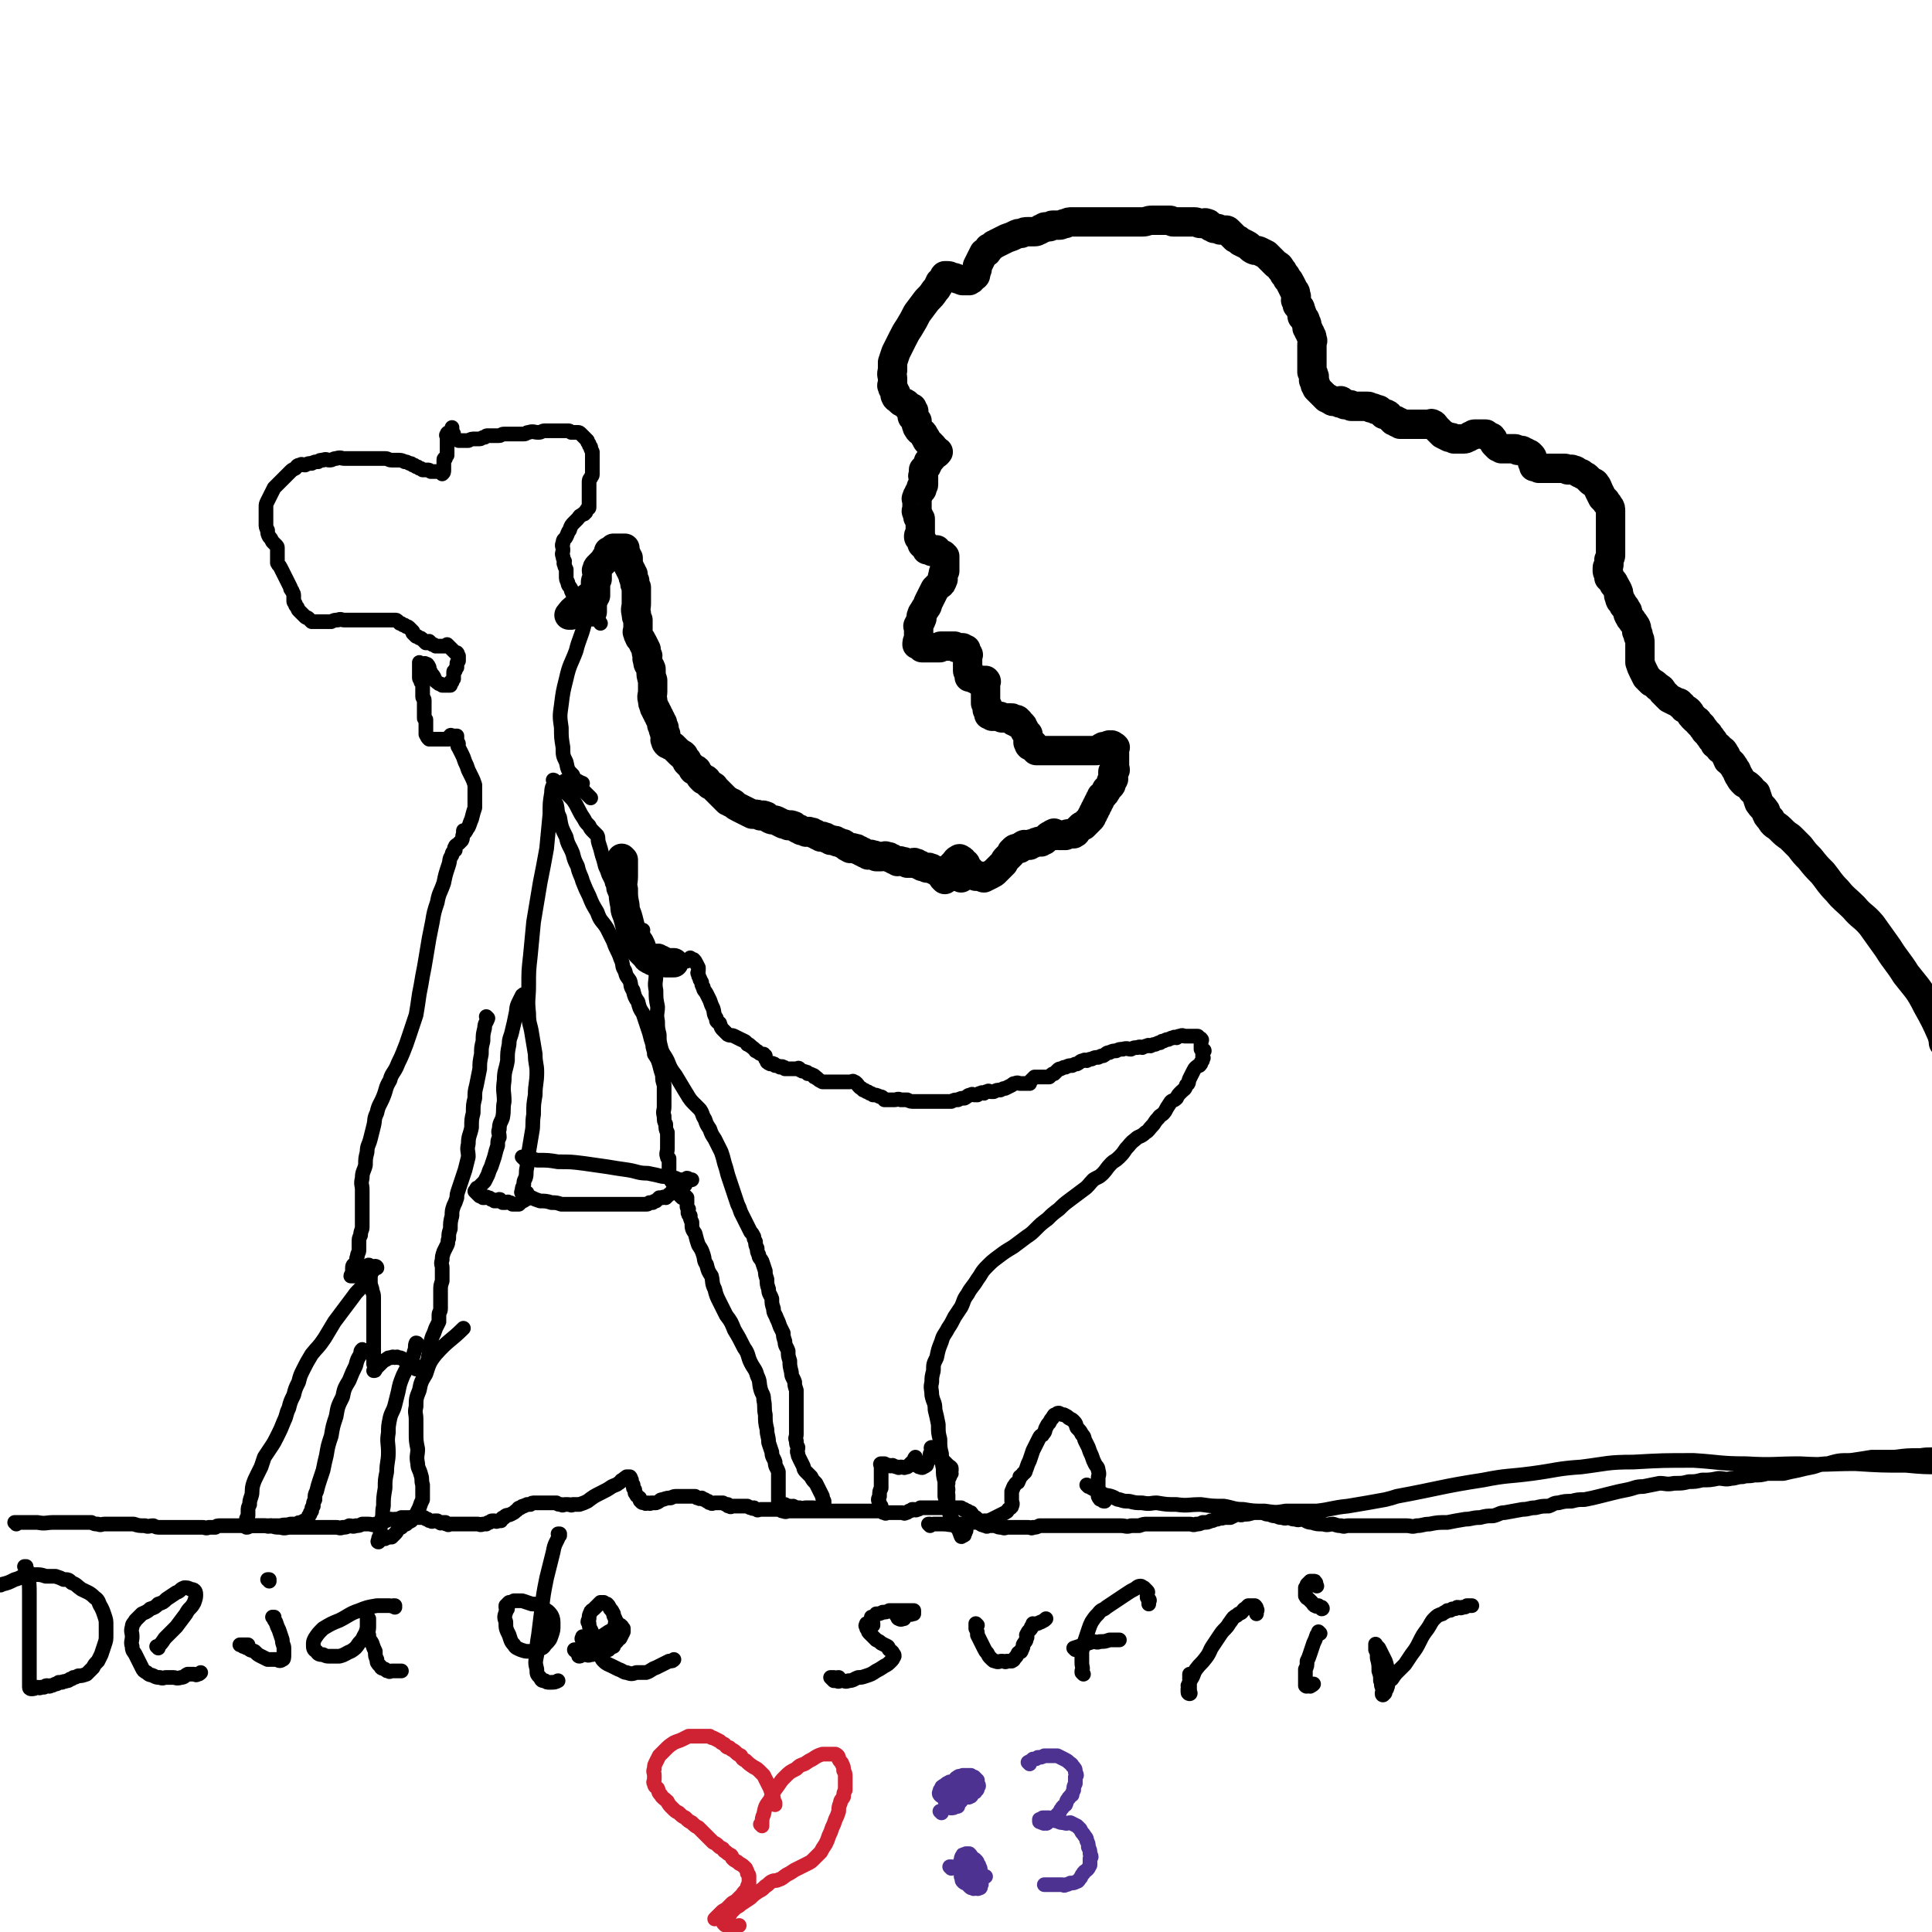 <svg viewBox='0 0 1184 1184' version='1.1' xmlns='http://www.w3.org/2000/svg' xmlns:xlink='http://www.w3.org/1999/xlink'><g fill='none' stroke='#000000' stroke-width='18' stroke-linecap='round' stroke-linejoin='round'><path d='M589,538c0,0 -1,-1 -1,-1 0,0 0,0 1,1 0,0 0,0 0,0 0,0 -1,-1 -1,-1 0,0 0,0 1,1 0,0 0,0 0,0 -2,-1 -2,-1 -3,-1 -1,-1 -1,0 -2,0 -1,-1 -1,-1 -2,-1 -1,-1 -1,-1 -2,-1 -1,-1 -1,-1 -2,-1 -1,0 -1,0 -2,0 -1,0 -1,0 -2,0 -1,-1 -1,-1 -2,-1 -1,-1 -1,-1 -2,-1 -1,-1 -1,0 -2,0 -2,-1 -2,-1 -3,-1 -1,-1 -1,-1 -2,-1 -1,-1 -1,-1 -2,-1 -1,-1 -1,0 -2,0 -2,0 -2,0 -3,0 -2,-1 -2,-1 -3,-1 -2,-1 -2,0 -3,0 -1,-1 -1,-1 -2,-1 -1,-1 -1,-1 -2,-1 -1,-1 -1,-1 -2,-1 -2,-1 -2,0 -4,0 -2,0 -2,0 -3,0 -1,-1 -1,-1 -2,-1 -2,-1 -2,0 -3,0 -1,-1 -1,-1 -2,-1 -1,-1 -1,-1 -2,-1 -1,-1 -1,-1 -2,-1 -1,-1 -1,-1 -2,-1 -2,-1 -2,0 -3,0 -2,-1 -2,-1 -3,-2 -1,-1 -1,-1 -2,-1 -2,-1 -2,-1 -3,-1 -1,-1 -1,-1 -2,-1 -1,0 -1,0 -2,0 -1,-1 -1,-1 -2,-1 -1,-1 -1,-1 -2,-1 -1,-1 -1,0 -2,0 -1,-1 -1,-1 -2,-1 -1,-1 -1,-1 -2,-1 -1,-1 -1,-1 -2,-1 -2,-1 -2,0 -3,0 -2,-1 -2,-1 -3,-1 -1,-1 -1,-1 -2,-1 -2,-1 -2,-2 -3,-2 -2,-1 -2,0 -3,0 -2,-1 -2,-1 -3,-1 -2,-1 -2,-1 -4,-2 -2,-1 -2,0 -4,-1 -2,-1 -2,-2 -3,-2 -2,-1 -2,0 -3,0 -2,-1 -2,-1 -3,-1 -1,0 -1,0 -2,0 -2,-1 -2,-1 -4,-2 -2,-1 -2,-1 -4,-2 -2,-1 -2,-1 -3,-2 -1,-1 -1,-1 -2,-1 -1,-1 -1,-1 -2,-1 -1,-1 -1,-1 -2,-2 -1,-1 -1,-1 -2,-2 -1,-1 -1,-1 -2,-2 -1,-1 -1,-1 -2,-2 -1,-1 0,-1 -1,-1 -1,-1 -1,-1 -2,-1 -1,-1 -1,-1 -1,-1 -1,-1 -1,-2 -1,-2 -1,-1 -1,0 -2,0 -1,-1 -1,-1 -1,-1 -1,-1 -1,-1 -1,-2 -1,-1 -1,-1 -1,-1 -1,-1 -1,-2 -1,-2 -1,-1 -1,0 -2,0 -1,-1 0,-1 -1,-2 -1,-1 -1,-1 -2,-2 0,0 0,0 -1,-1 0,0 0,-1 0,-1 -1,-1 -1,-1 -1,-1 -1,-1 -1,-1 -1,-2 -1,-1 -1,-1 -2,-1 -1,-1 -1,-1 -2,-2 -1,-1 -1,-1 -2,-2 -1,-1 -1,-1 -2,-1 -1,-1 -1,-1 -2,-1 -1,-1 -1,-1 -1,-2 -1,-1 0,-1 0,-2 0,-1 0,-1 0,-2 -1,-1 -1,-1 -1,-2 -1,-1 0,-1 0,-2 -1,-1 -1,-1 -1,-1 -1,-1 0,-1 0,-2 -1,-1 -1,-1 -1,-2 -1,-1 -1,-1 -1,-2 -1,-1 -1,-1 -1,-2 -1,-1 -1,-1 -1,-2 -1,-1 -1,-1 -1,-2 -1,-2 -1,-2 -1,-4 -1,-2 0,-3 0,-5 0,-3 0,-3 0,-7 -1,-3 -1,-3 -1,-7 -1,-3 -2,-2 -2,-5 -1,-2 0,-2 0,-3 -1,-2 -1,-2 -1,-4 -1,-2 -1,-2 -2,-4 -1,-2 -1,-2 -2,-3 -1,-2 -1,-2 -1,-3 -1,-1 0,-1 0,-2 0,-2 0,-2 0,-3 0,-2 0,-2 0,-3 -1,-2 -1,-2 -1,-4 -1,-3 0,-3 0,-6 0,-3 0,-3 0,-6 0,-2 0,-2 0,-4 -1,-2 -1,-2 -1,-4 -1,-2 -1,-2 -1,-4 -1,-1 -1,-1 -1,-2 -1,-1 -1,-1 -1,-2 -1,-1 -1,-1 -1,-2 0,-1 0,-1 0,-2 0,-1 0,-1 0,-2 -1,-1 -1,-1 -1,-2 -1,-1 -1,-1 -1,-2 0,-1 0,-1 0,-1 0,-1 0,-1 0,-1 0,0 0,0 0,0 0,0 0,0 0,0 -1,0 -1,0 -2,0 -1,0 -1,0 -2,0 -1,0 -1,0 -2,0 0,0 0,0 0,0 -1,0 -1,0 -1,0 0,0 0,0 0,0 -1,1 -1,1 -2,2 -1,0 -1,0 -1,0 0,1 1,1 1,2 -1,1 -1,1 -2,2 -1,0 -1,0 -1,1 -1,1 -1,1 -2,2 -1,1 -1,1 -2,2 -1,1 -1,1 -1,2 -1,1 0,1 0,2 0,1 0,1 0,2 0,1 0,1 0,2 -1,1 -1,1 -1,2 0,0 0,0 0,1 0,0 0,0 0,1 0,1 0,1 0,2 0,1 0,1 0,2 0,1 0,1 0,2 -1,1 -1,1 -1,2 -1,2 -1,2 -1,4 0,1 0,1 0,2 0,1 0,1 0,2 0,0 0,0 0,0 -1,0 -1,0 -1,0 -1,0 -1,0 -1,0 -1,-1 0,-1 0,-2 -1,0 -1,0 -2,0 -1,0 -1,0 -1,0 -1,0 -1,0 -2,0 -1,0 -1,-1 -2,0 -1,0 -1,1 -2,2 -1,1 -1,1 -2,2 -1,0 -2,0 -1,0 1,-2 2,-3 5,-5 4,-4 4,-4 8,-7 '/><path d='M579,539c0,0 -1,-1 -1,-1 0,0 0,0 1,1 0,0 0,0 0,0 0,-1 0,-1 0,-1 2,-2 2,-2 2,-3 2,-2 1,-2 2,-4 1,-1 1,-1 2,-2 1,-1 1,-2 2,-2 1,-1 1,-1 2,0 1,0 1,1 2,2 1,0 1,1 1,2 1,1 1,1 2,2 1,1 1,1 2,2 1,1 1,1 2,2 1,0 1,-1 2,0 2,0 2,1 3,1 2,-1 2,-1 4,-2 2,-1 2,-1 3,-2 1,-1 1,-1 2,-2 2,-2 2,-2 3,-3 1,-2 1,-2 2,-3 1,-1 1,-1 2,-2 1,-1 1,-1 1,-2 1,-1 1,-1 1,-1 0,0 0,0 0,0 1,-1 1,-1 2,-1 1,-1 2,0 2,0 2,-1 1,-2 2,-2 1,-1 1,0 2,0 1,0 1,0 2,0 1,-1 1,-1 2,-1 2,-1 2,-1 3,-1 1,-1 1,0 2,0 1,-1 2,-1 2,-1 1,-1 1,-1 2,-2 1,-1 1,-1 2,-1 1,-1 1,-1 1,-1 0,0 0,0 0,0 0,0 0,0 0,0 1,0 1,-1 1,0 1,0 1,0 1,1 0,0 0,0 0,0 1,0 0,-1 0,-1 0,0 1,1 2,1 1,0 1,0 1,0 1,0 1,0 1,0 1,0 1,0 2,0 1,-1 1,-1 2,-1 2,0 2,0 3,0 2,-1 1,-1 2,-2 1,-1 1,-1 2,-2 1,-1 1,-1 2,-1 1,-1 1,-1 2,-2 1,-1 1,-1 2,-2 1,-1 1,-1 1,-2 1,-1 1,-1 1,-2 1,-1 1,-1 1,-2 1,-1 1,-1 1,-2 1,-1 1,-1 1,-2 1,-1 1,-1 1,-2 1,-1 1,-1 1,-2 1,-1 2,-1 2,-2 1,-1 1,-1 1,-2 1,-1 1,-1 1,-1 1,-1 1,-1 1,-1 1,-1 1,-1 1,-2 1,-1 0,-1 0,-1 1,-1 1,-1 1,-1 1,-1 0,-1 0,-2 0,-1 0,-1 0,-1 0,-1 0,-1 0,-1 0,-1 0,-1 0,-1 1,-1 1,-1 1,-1 1,0 0,-1 0,-1 0,0 0,0 0,-1 0,-1 0,-1 0,-1 0,-1 0,-1 0,-1 0,-1 0,-1 0,-2 0,-1 0,-1 0,-1 0,-1 0,-1 0,-1 0,-1 0,-1 0,-1 0,-1 0,-1 0,-1 0,0 0,0 0,0 0,-1 0,-1 0,-1 0,-1 0,-1 0,-1 0,-1 0,-1 0,-1 0,-1 1,-1 0,-1 0,-1 0,0 -1,0 0,-1 0,-1 0,-1 -1,-1 -1,0 -2,0 0,0 0,-1 -1,0 0,0 0,0 -1,1 0,0 0,0 -1,0 -1,0 -1,-1 -1,0 -1,0 -1,0 -2,1 0,0 0,0 -2,1 0,0 0,0 -1,0 0,0 0,0 -1,0 0,0 0,0 -1,0 -1,0 -1,0 -2,0 -1,0 -1,0 -3,0 0,0 0,0 -1,0 -1,0 -1,0 -3,0 0,0 0,0 -1,0 -2,0 -2,0 -3,0 -2,0 -2,0 -3,0 -1,0 -1,0 -2,0 -1,0 -1,0 -2,0 -1,0 -1,0 -2,0 -1,0 -1,0 -2,0 -1,0 -1,0 -2,0 -1,0 -1,0 -2,0 -1,0 -1,0 -2,0 -1,0 -1,0 -2,0 -1,0 -1,0 -2,0 0,0 0,-1 -1,-1 0,0 0,0 0,-1 0,0 1,0 0,0 0,-1 0,-1 -1,-2 0,0 0,1 -1,1 0,0 -1,0 -1,0 -1,-1 0,-1 -1,-2 0,0 0,0 0,-1 0,0 0,0 0,-1 0,-1 1,-1 0,-1 0,-1 0,-1 0,-2 -1,-1 -1,-1 -2,-2 0,-1 0,-1 -1,-2 0,-1 0,-1 -1,-2 -1,-1 -1,-1 -2,-1 0,0 1,-1 0,-1 0,0 0,1 -1,1 0,-1 1,-2 0,-2 0,0 0,1 -1,1 -1,0 -1,0 -1,0 0,-1 0,-1 -1,-1 0,0 1,-1 0,-1 0,0 0,0 -1,0 -1,0 -1,0 -1,0 -1,0 -1,0 -2,0 -1,0 -1,0 -2,0 -1,-1 -1,-1 -1,-1 0,0 0,0 -1,0 0,0 0,0 -1,0 -1,0 -1,0 -2,0 -1,0 -1,0 -1,0 0,-1 0,-1 0,-1 -1,-1 -1,0 -2,0 0,-1 0,-1 0,-1 -1,-1 0,-1 -1,-2 0,0 0,0 0,-1 0,0 1,-1 0,-1 0,-1 0,0 0,0 -1,-1 0,-1 -1,-2 0,0 0,0 0,-1 0,0 0,0 0,-1 0,-1 0,-1 0,-1 0,-1 0,-1 0,-1 0,0 0,0 0,0 0,-1 0,-1 0,-1 0,-1 0,-1 0,-2 0,-1 0,-1 0,-2 0,0 0,0 0,0 0,-1 0,-1 0,-1 0,-1 0,-1 0,-1 0,-1 0,-1 0,-2 0,0 1,0 0,-1 0,0 0,0 -1,0 0,0 0,0 -1,0 0,0 0,0 -1,0 0,0 0,0 -1,0 0,0 0,0 -1,0 -1,-1 -1,-1 -1,-1 -1,0 -1,0 -1,0 -1,-1 -1,-1 -1,-1 -1,-1 -2,0 -2,0 0,-1 0,-1 0,-2 1,0 1,0 0,0 0,-1 -1,-1 -1,-2 0,0 0,0 0,-1 1,0 0,0 0,-1 0,-1 0,-1 0,-1 0,-1 0,-1 0,-2 0,0 0,0 0,0 0,-1 0,-1 0,-2 0,0 0,0 0,-1 0,0 0,0 0,-1 0,0 1,-1 0,-1 0,0 -1,0 -1,0 0,-1 1,-1 0,-1 0,-1 0,-1 0,-1 -1,0 0,-1 0,-1 -1,0 -1,0 -1,0 -1,-1 -1,-1 -1,-1 -1,0 -1,0 -2,0 -1,0 -1,0 -1,0 -1,0 -1,0 -1,0 -1,-1 -1,-1 -1,-1 -1,0 -1,0 -1,0 0,0 0,0 0,0 -1,0 -1,0 -2,0 -1,0 -1,0 -1,0 -1,0 -1,0 -1,0 -1,0 -1,0 -1,0 -1,0 -1,0 -2,0 -1,0 -1,0 -1,1 -1,0 -1,0 -1,0 -1,0 -1,0 -2,0 -1,0 -1,0 -2,0 -1,0 -1,0 -2,0 -1,0 -1,0 -2,0 0,0 0,0 -1,0 -1,0 -1,0 -1,0 0,0 0,0 0,0 -1,-1 -1,-1 -2,-2 0,0 -1,0 -1,0 0,-1 0,-2 1,-3 0,0 0,0 0,-1 0,-1 0,-1 0,-2 0,-1 0,-1 0,-2 0,0 0,0 0,-1 0,-1 0,-1 0,-1 0,-1 -1,-1 0,-2 0,-1 1,-1 1,-2 1,-1 0,-1 1,-2 0,-1 -1,-1 0,-2 0,-1 0,-1 1,-2 0,-1 1,-1 1,-2 2,-2 1,-2 2,-4 1,-2 1,-2 2,-4 1,-2 1,-2 2,-4 1,-1 1,-1 2,-2 1,-1 2,-1 2,-2 1,-1 0,-1 1,-2 0,-1 -1,-1 0,-2 0,-2 0,-2 1,-3 0,-1 0,-1 0,-2 0,-1 0,-1 0,-2 0,0 0,0 0,0 0,-1 0,-1 0,-1 0,-1 0,-1 0,-1 0,-1 0,-1 0,-1 0,0 0,0 0,0 0,-1 0,-1 0,-2 -1,0 -1,1 -1,1 -1,-1 0,-1 0,-2 -1,0 -1,0 -1,0 -1,0 -1,0 -1,0 -1,0 0,-1 0,-1 -1,-1 -1,0 -2,0 0,-1 0,-2 0,-2 -1,0 -1,1 -2,1 -1,0 -1,0 -1,0 -1,-1 -1,-1 -2,-1 -1,0 -1,0 -1,0 0,-1 1,-1 1,-1 -1,0 -1,0 -1,0 -1,-1 -1,-1 -1,-2 -1,0 -2,0 -2,-1 0,0 1,0 1,0 -1,-1 -1,-1 -1,-1 -1,-1 0,-1 0,-1 -1,-1 -2,-1 -2,-2 0,-1 0,-1 1,-2 0,-1 0,-1 0,-2 0,-1 0,-1 0,-1 0,-1 0,-1 0,-2 0,-1 0,-1 0,-2 0,-1 0,-1 0,-2 -1,-1 -1,0 -1,-1 -1,0 0,0 0,-1 0,0 0,0 0,0 -1,-1 -1,-1 -1,-2 -1,-1 0,-1 0,-2 0,0 0,0 0,-1 0,-1 0,-1 0,-2 0,-1 0,-1 0,-2 0,0 0,0 0,-1 0,0 -1,0 0,-1 0,-1 0,-1 1,-2 0,-1 0,-1 1,-2 0,0 0,0 1,-1 0,-1 -1,-1 0,-2 0,0 1,0 1,-1 0,0 0,0 0,-1 -1,0 0,0 0,-1 0,0 0,0 0,0 0,-1 0,-1 0,-1 0,-1 0,-1 0,-2 0,0 -1,0 0,-1 0,-2 0,-2 0,-3 2,-2 2,-2 3,-5 2,-2 2,-2 3,-4 1,-1 1,-1 2,-2 0,0 0,0 1,0 '/><path d='M574,278c0,0 -1,-1 -1,-1 0,0 0,1 1,1 0,0 0,0 0,0 0,0 -1,-1 -1,-1 0,0 0,1 1,1 0,0 0,0 0,0 -1,-1 -1,-1 -1,-2 -1,-2 -1,-2 -2,-3 -1,-1 -1,-1 -2,-2 -2,-2 -1,-2 -2,-3 -1,-2 -1,-2 -2,-3 -1,-1 -2,-1 -2,-2 -1,-1 -1,-1 -1,-2 -1,-1 0,-1 0,-2 0,-1 0,-1 0,-1 -1,-1 -1,-1 -1,-1 -1,-1 -2,-1 -2,-2 0,0 0,0 1,-1 0,-1 0,-1 0,-1 0,0 0,0 0,-1 0,0 0,0 0,0 -1,-1 -1,-1 -1,-1 -1,0 0,0 0,-1 0,0 0,0 0,0 -1,0 -2,0 -2,0 -1,-1 -1,-1 -1,-2 -1,-1 -1,-1 -2,-1 -1,-1 -1,0 -2,-1 -1,-1 -1,-1 -1,-1 -1,-1 -2,-1 -2,-2 -1,-1 0,-1 0,-2 -1,-1 -1,-1 -1,-2 -1,-1 -1,-1 -1,-2 -1,-1 0,-1 0,-2 0,-2 0,-2 0,-3 0,-2 -1,-2 0,-5 0,-2 0,-2 0,-5 1,-3 1,-3 2,-6 1,-2 1,-2 2,-4 1,-2 1,-2 2,-4 2,-4 2,-4 4,-7 3,-5 3,-5 5,-9 3,-4 3,-4 6,-8 3,-3 3,-3 5,-6 2,-2 2,-3 3,-5 1,-1 2,-1 2,-2 1,-1 0,-1 1,-2 0,0 0,0 0,0 1,0 1,0 1,0 2,0 2,0 3,1 2,0 2,0 4,1 2,0 2,1 3,1 1,0 1,0 2,0 1,0 2,0 2,0 2,-1 1,-1 2,-2 2,-1 2,-1 2,-3 1,-2 1,-2 1,-4 1,-2 1,-2 2,-4 1,-2 1,-2 2,-4 1,-1 2,0 2,-1 1,-1 1,-1 1,-2 2,-1 2,-1 3,-2 2,-1 2,-1 4,-2 2,-1 2,-1 4,-2 3,-1 3,-1 5,-2 2,-1 2,-1 4,-1 2,-1 2,-1 4,-1 2,0 2,0 4,0 2,0 2,-1 3,-1 1,-1 1,-1 2,-1 1,-1 1,-1 2,-1 1,0 1,0 2,0 1,0 1,-1 2,-1 2,0 2,0 4,0 2,0 2,-1 4,-1 2,-1 2,-1 4,-1 2,0 2,0 4,0 2,0 2,0 3,0 2,0 2,0 3,0 2,0 2,0 4,0 2,0 2,0 4,0 2,0 2,0 4,0 2,0 2,0 4,0 3,0 3,0 5,0 3,0 3,0 6,0 3,0 3,0 6,0 3,0 3,-1 6,-1 3,0 3,0 5,0 2,0 2,0 3,0 2,0 2,0 3,0 1,0 1,1 2,1 2,0 2,0 3,0 2,0 2,0 4,0 3,0 3,0 6,0 2,0 2,1 4,1 2,0 2,-1 4,0 1,0 1,1 2,2 1,0 1,0 2,1 1,0 1,0 2,0 1,0 1,1 2,1 2,0 2,0 3,0 1,0 1,0 2,1 1,1 1,1 2,2 1,1 1,1 2,2 2,1 2,1 3,2 2,1 2,1 4,2 2,1 2,2 4,3 2,1 2,0 4,1 2,1 2,1 4,2 1,1 1,1 2,2 1,1 1,1 2,2 1,1 1,1 2,2 2,1 2,1 3,3 1,1 1,1 2,3 1,1 1,1 2,3 1,1 1,1 2,3 1,2 1,2 2,4 1,1 1,1 1,3 1,1 0,1 0,3 1,1 1,1 1,3 1,1 2,1 2,3 1,2 1,2 1,4 1,1 2,1 2,3 1,1 1,2 1,4 1,1 1,1 1,2 1,1 1,1 1,2 1,1 1,1 1,3 1,1 0,1 0,3 0,1 0,1 0,2 0,1 0,1 0,3 0,1 0,1 0,2 0,1 0,1 0,3 0,1 0,1 0,3 0,1 0,1 0,2 0,1 0,1 0,2 1,1 1,1 1,2 1,1 0,1 0,3 1,1 1,1 1,3 1,1 1,1 1,2 1,1 1,1 2,2 1,1 1,1 2,2 1,1 1,1 2,2 1,0 1,0 2,1 1,0 1,1 2,1 1,0 1,0 2,0 1,0 1,0 1,0 1,0 2,-1 2,0 0,0 -1,1 -1,1 0,0 1,0 1,0 1,0 1,0 2,0 0,0 0,1 0,1 1,0 1,0 2,0 1,0 1,0 1,0 1,0 1,0 1,1 1,0 1,0 1,0 1,0 1,0 2,0 0,0 0,0 1,0 1,0 1,0 2,0 1,0 1,0 2,0 1,0 1,0 2,0 0,0 0,0 0,0 1,0 1,0 2,1 0,0 0,0 1,0 0,0 0,0 0,0 1,0 1,0 2,1 1,0 1,0 1,0 1,0 1,0 2,1 1,1 1,1 2,2 1,0 1,-1 2,0 1,0 1,1 2,2 1,1 1,1 2,2 1,0 1,-1 2,0 0,0 0,1 0,1 1,0 1,-1 2,0 0,0 0,1 0,1 1,0 1,0 1,0 1,0 1,0 2,0 1,0 1,0 2,0 1,0 1,0 2,0 1,0 1,0 2,0 1,0 1,0 2,0 1,0 1,0 2,0 1,0 1,0 2,0 1,0 1,0 1,0 1,0 1,0 2,0 1,0 1,-1 2,0 1,0 1,1 2,2 1,1 1,1 2,2 1,1 1,1 2,2 2,1 2,1 4,2 2,0 2,0 3,1 1,0 1,0 2,0 2,0 2,0 4,0 2,0 2,-1 3,-1 1,-1 1,-1 2,-1 1,-1 1,-1 2,-1 1,0 1,0 2,0 1,0 1,0 2,0 1,0 1,0 2,0 1,0 1,0 1,1 1,0 1,0 2,1 0,0 1,0 1,0 0,0 0,0 0,1 1,0 1,0 1,1 1,1 0,1 1,2 1,1 1,1 2,2 1,0 1,0 2,1 1,0 1,0 2,0 1,0 1,0 2,0 1,0 1,0 2,0 1,0 1,0 2,0 1,0 1,0 2,1 1,0 1,0 2,0 1,0 1,0 2,1 1,0 1,0 2,1 1,0 1,0 2,1 1,1 1,1 1,2 0,1 0,1 0,2 0,1 1,1 1,2 0,0 0,0 0,0 0,1 0,1 0,1 1,0 2,-1 3,0 0,0 0,0 0,1 1,0 1,0 2,0 1,0 1,0 2,0 1,0 1,0 2,0 1,0 1,0 2,0 1,0 1,0 2,0 1,0 1,0 2,0 1,0 1,0 2,0 1,0 1,0 2,0 1,0 1,1 2,1 1,0 2,-1 3,0 2,0 2,1 4,2 1,0 1,0 2,1 2,1 2,1 3,2 1,1 1,1 2,2 1,1 2,0 3,2 1,1 1,2 2,4 1,2 1,2 2,4 1,1 1,1 2,2 1,2 1,1 2,3 1,1 1,2 1,3 0,2 0,2 0,3 0,2 0,2 0,4 0,2 0,2 0,4 0,2 0,2 0,4 0,2 0,2 0,4 0,1 0,1 0,2 0,1 0,1 0,3 0,1 0,1 0,3 0,1 0,1 -1,3 0,1 0,1 0,3 0,1 -1,1 -1,2 0,1 0,1 0,2 0,1 1,1 1,2 0,1 0,1 0,2 1,1 1,1 2,2 1,1 1,1 1,2 1,1 1,1 2,3 1,2 1,2 1,4 1,1 0,1 1,3 1,1 1,1 2,3 1,1 1,1 2,3 1,1 0,1 1,3 1,2 1,2 2,3 1,2 1,1 2,3 1,1 1,2 1,4 1,1 1,2 1,3 1,2 1,2 1,4 0,2 0,2 0,4 0,3 0,3 0,5 0,2 0,2 0,3 1,3 1,3 2,5 1,2 1,2 2,4 1,1 1,1 3,3 2,1 2,1 4,3 2,1 2,1 3,3 2,2 2,2 4,4 2,1 2,1 4,2 2,1 2,0 3,2 1,0 1,1 2,2 2,1 2,1 3,2 1,1 1,2 2,3 1,1 1,1 2,2 1,1 1,0 2,2 1,1 1,1 2,2 1,2 1,1 2,3 1,1 1,1 2,2 1,2 1,1 2,3 1,1 1,1 2,3 1,1 2,1 3,3 2,1 2,1 3,3 1,1 1,2 2,4 1,1 2,1 3,3 1,1 1,2 2,3 1,2 1,3 2,4 1,2 1,2 3,4 2,1 2,1 4,3 1,2 2,2 3,3 1,3 1,3 2,6 2,3 2,2 4,5 1,3 1,3 3,5 2,4 3,3 6,6 3,3 3,3 6,5 3,3 3,3 6,6 3,4 3,4 6,7 4,5 4,5 8,9 4,5 4,6 9,11 4,5 5,5 10,10 5,6 6,5 11,11 5,7 5,7 10,14 5,8 6,8 11,16 7,9 8,9 13,19 5,9 5,9 9,18 1,3 1,5 1,5 '/><path d='M382,527c0,0 -1,-1 -1,-1 0,0 0,0 1,1 0,0 0,0 0,0 0,0 -1,-1 -1,-1 0,0 0,0 1,1 0,0 0,0 0,0 0,1 0,1 0,3 0,3 0,3 0,7 0,4 -1,4 0,8 0,5 0,5 1,10 0,4 1,4 2,8 1,4 1,4 2,8 1,2 0,2 2,5 0,2 0,3 2,4 1,2 1,2 3,4 1,1 1,1 2,2 1,1 0,1 2,2 0,0 1,0 2,1 1,0 1,0 2,0 0,0 0,0 1,0 0,0 0,0 0,0 0,-1 0,-1 0,-1 0,-1 0,-1 1,0 1,0 1,0 2,1 1,0 1,0 2,1 2,0 2,0 4,0 0,0 0,0 1,0 '/></g>
<g fill='none' stroke='#000000' stroke-width='9' stroke-linecap='round' stroke-linejoin='round'><path d='M405,590c0,0 -1,-1 -1,-1 0,0 0,0 1,1 0,0 0,0 0,0 1,0 1,-1 3,0 1,0 1,0 2,1 1,0 1,0 2,0 2,-1 2,-1 4,-1 1,-1 1,-1 2,-1 1,-1 2,0 3,0 1,-1 1,-1 2,-1 0,-1 0,-1 0,-1 0,0 0,0 1,1 0,0 0,0 1,0 1,1 1,1 2,3 0,0 0,0 1,2 0,0 0,1 0,2 0,1 -1,1 0,2 0,1 0,1 1,3 0,1 0,0 1,2 0,1 0,2 1,3 0,2 1,2 2,4 1,2 1,2 2,4 1,3 1,3 2,5 1,3 0,3 2,6 0,2 0,2 2,3 1,3 1,3 2,4 2,2 2,2 3,3 2,1 2,0 4,1 2,1 2,1 4,2 2,1 3,1 4,3 2,0 1,1 2,1 2,2 2,1 3,3 2,0 1,1 2,1 1,1 1,1 3,1 0,1 0,0 1,1 0,0 -1,0 0,1 0,1 0,1 1,2 0,1 0,1 2,2 0,0 1,-1 2,0 1,0 0,0 1,1 2,0 1,0 3,1 0,0 1,-1 2,0 1,0 0,0 1,1 1,0 1,0 2,0 1,0 1,0 2,0 1,0 1,0 1,0 1,0 1,0 2,0 0,0 0,0 1,0 0,0 0,-1 1,0 0,0 0,1 1,1 1,1 1,0 3,1 1,0 0,0 1,1 1,0 2,0 3,1 1,0 1,0 1,1 2,0 1,1 2,1 1,1 1,1 3,2 1,0 1,0 3,0 2,0 2,0 3,0 2,0 2,0 3,0 2,0 2,0 3,0 2,0 2,0 3,0 1,0 1,0 2,0 1,0 2,-1 2,0 2,0 1,1 2,1 1,1 1,2 3,3 0,0 0,0 1,1 1,0 1,0 2,1 1,0 1,0 2,1 1,0 1,0 2,1 2,0 2,0 4,1 2,0 2,1 3,2 1,0 1,0 2,0 2,0 2,0 4,0 2,0 2,-1 4,0 2,0 2,0 4,0 2,1 2,1 4,1 2,0 2,0 4,0 3,0 3,0 6,0 3,0 3,0 5,0 2,0 2,0 4,0 2,0 2,0 4,0 2,-1 2,-1 4,-1 2,-1 2,-1 4,-1 2,-1 2,-2 4,-2 1,-1 1,0 2,0 1,0 1,0 2,0 1,-1 1,-1 2,-1 1,-1 1,0 2,0 1,-1 1,-1 2,-1 1,-1 1,0 2,0 1,0 1,0 2,0 2,-1 2,-1 4,-1 2,-1 2,-1 3,-1 2,-1 2,-1 4,-2 1,-1 1,-1 2,-1 2,-1 2,0 3,0 1,0 1,0 2,0 1,0 1,0 2,0 1,0 1,0 2,0 0,-1 0,-1 0,-1 1,-1 1,-1 1,-1 1,-1 1,-1 2,-2 1,0 1,0 2,0 0,0 0,0 1,0 0,0 0,0 1,0 1,0 1,0 1,0 1,0 1,0 2,0 1,0 1,0 2,0 1,-1 1,-1 1,-1 1,-1 1,-1 2,-1 1,-1 1,-1 2,-2 1,-1 1,-1 2,-1 2,-1 2,-1 3,-1 2,-1 2,-1 4,-1 2,-1 2,-1 3,-1 2,-1 2,-2 4,-2 1,-1 1,0 2,0 2,-1 2,-1 3,-1 2,-1 2,-1 4,-1 2,-1 2,-1 3,-1 2,-1 2,-2 4,-2 2,-1 2,-1 4,-1 2,-1 2,-1 4,-1 3,-1 3,0 5,0 2,-1 2,-1 4,-1 2,-1 2,0 3,0 2,-1 2,-1 3,-1 1,-1 1,0 2,0 2,-1 2,-1 3,-1 2,-1 2,-1 3,-1 1,-1 1,-1 2,-1 2,-1 2,-1 3,-1 2,-1 2,-1 3,-1 1,-1 1,0 2,0 1,-1 1,-1 2,-1 2,-1 2,0 3,0 1,0 1,0 2,0 1,0 1,0 2,0 1,0 1,0 2,0 1,0 1,0 1,0 0,0 0,0 0,0 1,0 1,0 1,0 0,0 0,0 0,0 1,1 1,1 1,1 1,1 1,0 1,1 1,0 0,1 0,2 0,0 0,0 0,1 0,1 0,1 0,1 0,1 0,2 0,2 1,1 2,0 2,1 0,0 -1,0 -1,1 0,1 0,1 0,2 0,0 0,0 0,1 0,0 1,0 0,1 0,1 0,1 -1,2 0,1 0,1 -1,2 0,0 -1,0 -2,1 -1,1 -1,1 -2,3 -1,2 -1,2 -2,4 -1,2 0,3 -2,4 -1,3 -1,2 -3,4 -2,2 -2,2 -3,4 -2,2 -3,1 -4,3 -2,3 -2,3 -3,5 -2,3 -3,2 -4,4 -3,3 -2,3 -4,5 -2,2 -2,3 -4,4 -3,3 -4,2 -6,4 -4,3 -3,3 -6,6 -2,3 -2,3 -4,5 -3,3 -3,2 -5,4 -3,3 -3,4 -5,6 -3,3 -3,2 -6,4 -3,3 -3,4 -6,6 -4,3 -4,3 -8,6 -4,3 -4,3 -7,6 -4,3 -4,3 -7,6 -4,3 -4,3 -7,6 -3,3 -3,3 -6,5 -4,3 -4,3 -8,6 -5,3 -5,3 -9,6 -4,3 -4,3 -7,6 -4,4 -3,4 -6,8 -3,5 -4,5 -6,9 -3,4 -2,4 -4,8 -2,3 -2,3 -4,6 -2,4 -2,4 -4,7 -2,4 -3,4 -4,8 -2,5 -2,5 -3,10 -2,4 -2,4 -2,8 -1,4 -1,4 -1,7 -1,4 0,4 0,8 1,5 2,4 2,9 1,4 1,4 2,9 0,5 0,5 1,9 0,5 0,5 1,9 0,4 0,4 1,9 0,4 0,4 1,8 0,4 0,5 0,9 1,4 1,4 2,7 0,2 1,2 1,4 1,2 1,2 2,4 0,2 0,2 1,3 1,1 2,1 2,2 1,1 1,1 1,2 1,1 0,2 1,2 0,1 0,1 1,0 1,0 1,0 1,-1 1,-1 0,-1 1,-2 '/><path d='M570,935c0,0 -1,-1 -1,-1 0,0 0,0 1,0 1,1 1,0 2,0 3,0 3,0 6,0 4,0 4,1 7,0 5,0 5,0 9,-1 5,0 5,0 9,-1 3,0 3,0 5,-1 2,-1 2,-1 4,-2 2,-1 2,-1 4,-2 2,-1 1,-1 2,-2 1,-1 2,-1 2,-2 1,-2 0,-2 0,-3 0,-1 0,-1 0,-2 0,-2 0,-3 0,-4 1,-2 1,-3 2,-4 1,-2 2,-1 2,-2 1,-2 1,-2 1,-3 1,-1 2,-1 2,-2 2,-1 1,-1 2,-3 1,-3 1,-3 2,-5 1,-3 1,-3 2,-6 1,-2 1,-2 2,-4 1,-2 1,-2 2,-4 1,-2 2,-1 2,-2 2,-2 1,-2 2,-4 1,-2 1,-2 2,-3 1,-2 1,-2 2,-3 1,-2 1,-2 2,-2 1,-1 1,-1 2,-1 2,1 2,1 3,1 2,1 2,1 3,2 2,1 2,1 3,2 2,2 1,2 2,4 2,2 2,2 3,4 2,2 1,2 2,4 1,2 1,2 2,4 1,3 1,3 2,5 1,3 1,3 2,5 1,2 2,2 2,4 1,3 0,3 0,5 0,3 0,3 0,5 0,2 0,2 0,4 0,1 0,1 0,2 1,2 1,2 2,2 1,1 1,1 2,1 '/><path d='M667,911c0,0 -1,-1 -1,-1 0,0 0,0 0,0 0,0 0,0 0,0 1,1 0,0 0,0 0,0 0,0 0,0 0,0 0,0 0,0 1,1 0,0 0,0 0,0 0,0 0,0 3,2 3,2 5,3 2,1 2,2 4,2 3,2 3,1 6,2 3,1 3,2 5,2 3,1 3,1 6,1 4,1 4,1 8,1 5,1 5,0 9,0 6,1 6,1 12,1 7,1 7,0 15,0 7,1 7,1 14,1 6,1 6,2 12,2 6,1 6,1 13,1 7,1 7,1 13,0 9,0 10,0 19,0 9,-1 9,-2 19,-3 12,-2 12,-2 23,-4 4,-1 4,-1 7,-2 27,-5 27,-6 53,-10 15,-3 15,-2 30,-4 15,-2 15,-3 30,-4 16,-2 16,-3 32,-3 18,-1 18,-1 37,-1 16,1 16,2 32,2 17,1 17,0 33,0 17,1 17,0 34,0 16,1 16,1 31,1 11,1 11,1 22,1 '/><path d='M383,560c0,0 -1,-1 -1,-1 0,0 0,0 1,1 0,0 0,0 0,0 0,0 0,0 -1,-1 -1,-1 -1,-2 -1,-3 -1,-3 -1,-3 -2,-5 -1,-2 -1,-2 -2,-4 -1,-2 -1,-2 -1,-4 -1,-2 -1,-2 -1,-3 -1,-2 -1,-2 -2,-4 -1,-3 -1,-3 -2,-5 -1,-4 -1,-4 -2,-7 -1,-4 -1,-4 -2,-7 -1,-3 0,-3 -1,-5 -1,-1 -1,-1 -2,-2 -2,-2 -2,-2 -3,-4 -2,-2 -2,-2 -3,-4 -2,-3 -2,-3 -3,-5 -2,-4 -2,-4 -4,-7 -2,-2 -2,-2 -4,-4 -1,-1 -2,-1 -2,-2 -1,-1 0,-1 0,-2 0,-1 -1,-1 0,-2 0,-1 0,-1 1,-1 0,-1 0,0 1,0 1,-1 1,-1 2,-1 1,-1 1,-1 3,0 2,0 2,1 5,2 0,0 0,0 0,0 '/><path d='M340,491c0,0 -1,-1 -1,-1 0,0 0,0 1,1 0,0 0,0 0,0 0,0 -1,-1 -1,-1 0,0 1,0 1,1 0,1 0,1 1,2 1,4 0,4 2,8 1,6 1,6 4,12 1,5 2,5 4,10 1,4 1,4 3,8 1,5 2,5 3,9 2,5 2,5 4,9 2,5 2,5 5,10 2,6 3,5 6,10 2,4 2,4 4,8 1,3 1,3 3,7 1,2 1,3 2,5 1,3 0,3 2,6 1,4 1,3 3,6 1,3 0,3 2,6 1,4 1,4 3,7 1,4 1,4 3,7 1,3 1,3 2,6 1,3 1,3 2,6 1,4 1,4 2,7 0,3 1,3 1,6 2,3 2,3 3,6 1,4 1,4 2,7 0,3 0,3 1,6 0,3 0,3 0,6 0,4 0,4 0,7 0,3 -1,3 0,6 0,3 0,3 1,5 0,3 0,3 1,5 0,3 0,3 0,5 0,3 0,3 0,5 0,2 -1,3 0,5 0,1 0,0 1,1 0,1 0,1 0,2 0,1 0,1 0,3 0,0 0,0 0,1 0,1 0,1 0,2 0,1 -1,2 0,2 0,2 0,1 1,2 0,1 0,2 1,2 0,1 0,1 1,1 0,1 0,1 0,2 1,1 0,1 1,2 0,0 0,0 1,0 0,1 0,1 0,2 0,0 -1,0 0,0 0,0 0,0 1,1 0,0 0,0 1,1 0,0 0,0 1,1 0,0 0,0 1,0 0,0 0,0 0,0 1,0 1,0 1,0 0,0 0,0 1,0 0,0 0,0 0,0 0,0 -1,-1 -1,-1 0,0 0,1 1,2 0,0 0,0 0,1 0,0 0,0 0,1 0,0 0,0 0,1 0,0 0,0 0,1 0,1 0,1 1,2 0,1 -1,2 0,3 0,1 0,0 1,1 0,2 0,2 1,4 0,4 0,4 2,7 1,4 1,4 2,7 2,3 2,3 3,6 1,3 0,3 2,6 1,4 1,4 3,7 1,4 0,4 2,8 1,4 1,4 3,8 2,4 2,4 4,8 3,4 3,4 5,9 3,5 3,5 6,11 3,4 2,5 4,9 2,4 3,4 4,8 2,4 1,4 2,8 1,4 2,3 2,7 1,4 0,5 1,9 0,4 0,5 1,9 0,4 1,4 1,8 1,3 1,3 2,6 0,3 1,3 2,6 0,3 1,3 2,6 0,2 0,2 0,4 0,3 0,3 0,5 0,2 0,2 0,3 0,1 0,1 0,2 0,1 0,1 0,2 0,1 0,1 0,2 0,1 0,1 0,2 0,0 -1,1 0,1 1,0 1,0 2,-1 0,0 0,0 1,0 1,0 1,0 1,0 2,1 1,1 3,1 1,1 1,0 2,0 2,1 2,1 4,1 2,1 2,0 4,0 2,0 2,0 4,0 2,0 2,1 3,0 2,0 1,-1 3,-1 0,-1 0,-1 1,-1 0,-1 0,-1 0,-2 -1,-2 -1,-2 -1,-3 -1,-2 -1,-2 -2,-4 -1,-2 -1,-2 -2,-4 -2,-2 -2,-2 -3,-4 -2,-2 -2,-2 -3,-3 -2,-2 -1,-2 -2,-4 -1,-2 -1,-2 -2,-4 -1,-2 -1,-2 -1,-3 -1,-2 0,-2 0,-4 -1,-2 -1,-2 -1,-4 -1,-2 0,-2 0,-4 0,-3 0,-3 0,-5 0,-2 0,-2 0,-4 0,-3 0,-3 0,-5 0,-3 0,-3 0,-5 0,-2 0,-2 0,-4 0,-2 0,-2 0,-4 -1,-3 -1,-3 -1,-5 -1,-3 -2,-3 -2,-6 -1,-4 -1,-4 -1,-7 -1,-3 -1,-3 -1,-6 -1,-3 -2,-3 -2,-6 -1,-3 -1,-3 -1,-5 -1,-2 -1,-2 -2,-4 -1,-3 -1,-3 -2,-5 -1,-3 -2,-3 -2,-6 -1,-3 -1,-3 -1,-6 -1,-3 -2,-3 -2,-6 -1,-3 -1,-3 -1,-6 -1,-3 -1,-3 -1,-5 -1,-3 -1,-3 -2,-6 -1,-2 -2,-2 -2,-4 -1,-2 -1,-2 -1,-4 -1,-2 -1,-2 -1,-4 -1,-2 -1,-2 -1,-3 -1,-2 -1,-2 -2,-3 -1,-2 -1,-2 -2,-4 -1,-2 -1,-2 -2,-4 -1,-2 -1,-2 -2,-4 -1,-3 -1,-3 -2,-5 -1,-3 -1,-3 -2,-6 -1,-3 -1,-3 -2,-6 -1,-3 -1,-3 -2,-6 -1,-4 -1,-4 -2,-7 -1,-4 -1,-4 -2,-7 -2,-4 -2,-4 -4,-8 -2,-3 -2,-3 -3,-6 -2,-3 -2,-3 -3,-6 -2,-3 -1,-3 -3,-6 -2,-2 -2,-2 -4,-4 -3,-3 -3,-4 -5,-7 -3,-5 -3,-5 -6,-10 -3,-4 -3,-4 -5,-9 -2,-4 -3,-4 -4,-8 -1,-4 -1,-4 -1,-8 -1,-4 -1,-4 -1,-8 -1,-5 0,-5 0,-9 -1,-5 -1,-5 -1,-10 -1,-5 0,-5 0,-10 -1,-4 -1,-4 -2,-9 -1,-3 -1,-3 -2,-7 -1,-3 -1,-3 -2,-5 -1,-2 -2,-2 -2,-4 -1,-1 0,-1 0,-2 '/><path d='M340,479c0,0 -1,-1 -1,-1 0,0 1,0 1,1 -1,3 -2,3 -2,7 -1,6 -1,6 -1,13 -1,11 -1,11 -2,21 -2,11 -2,11 -4,21 -2,12 -2,12 -4,24 -1,11 -1,11 -2,21 -1,9 -1,9 -1,18 0,8 -1,8 0,17 0,7 1,6 2,13 1,6 1,6 2,12 0,6 1,6 1,11 0,7 -1,7 -1,14 -1,6 -1,6 -1,12 -1,6 0,6 -1,11 -1,6 -1,6 -2,12 -1,5 -1,5 -1,9 -1,4 0,4 -1,7 -1,2 -1,2 -1,4 -1,2 -1,2 -1,3 0,1 -1,2 0,2 0,1 1,1 2,2 0,0 0,0 1,1 0,0 1,-1 1,0 0,0 -1,1 -2,1 -1,1 -1,1 -2,1 -1,1 -1,1 -2,2 -1,0 -1,0 -2,0 -1,0 -1,0 -2,0 -1,-1 -1,-1 -2,-1 -1,-1 -1,0 -2,0 -1,0 -1,0 -2,0 -1,-1 -1,-2 -2,-2 0,0 0,0 -1,1 -1,0 -1,0 -2,0 -1,-1 -1,-1 -2,-1 -1,-1 -1,-1 -2,-1 -1,-1 -1,0 -2,0 -1,0 -1,0 -1,0 -1,-1 -1,-1 -2,-1 -1,-1 -1,-1 -1,-1 -1,-1 -1,-1 -2,-2 0,0 0,0 1,-1 0,-1 0,-1 1,-1 1,-1 1,-1 2,-2 1,-1 1,-1 2,-2 1,-2 1,-2 2,-4 1,-3 1,-3 2,-5 1,-3 1,-3 2,-6 1,-4 1,-4 2,-7 0,-3 0,-3 1,-5 0,-3 -1,-3 0,-5 0,-4 1,-4 2,-7 1,-5 0,-5 1,-10 0,-6 -1,-6 0,-13 0,-6 1,-6 2,-12 0,-5 0,-5 1,-10 0,-4 1,-4 2,-9 1,-4 1,-4 2,-9 1,-4 0,-4 2,-8 1,-2 1,-2 2,-4 1,-1 2,-1 3,-1 0,0 0,0 0,0 '/><path d='M299,624c0,0 -1,-1 -1,-1 0,0 0,0 1,1 0,0 0,0 0,0 -1,3 -2,3 -2,6 -1,4 -1,4 -1,8 -1,4 -1,4 -1,8 -1,5 -1,5 -1,9 -1,5 -1,5 -2,10 -1,4 -1,4 -1,8 -1,4 -1,4 -1,9 -1,4 -1,4 -1,9 -1,5 -2,5 -2,10 -1,4 0,4 0,8 -1,4 -1,4 -2,8 -1,3 -1,3 -2,6 -1,3 -1,3 -2,6 -1,3 -1,3 -1,5 -1,3 -1,3 -2,5 -1,3 -1,3 -1,6 -1,4 -1,4 -1,8 -1,3 -1,3 -1,6 -1,2 0,2 -1,4 -1,2 -1,2 -2,4 -1,3 -1,3 -1,5 -1,3 0,3 0,5 0,2 0,2 0,4 0,2 0,2 0,4 -1,3 -1,3 -1,6 0,3 0,3 0,6 0,3 0,3 0,5 0,2 -1,2 -1,4 0,2 0,2 0,4 -1,2 -1,2 -2,4 -1,3 -1,3 -2,5 -1,3 -1,3 -1,6 -1,3 -1,3 -1,5 -1,2 0,2 -1,4 0,1 0,1 -1,2 0,1 0,1 -1,2 -1,0 -1,-1 -2,0 -1,0 0,0 -1,1 -1,0 -1,0 -2,0 -1,-1 -1,-1 -2,-1 -1,-1 -1,-1 -2,-1 -1,-1 -1,-1 -2,-2 -1,-1 -1,-2 -2,-2 -1,-1 -2,-1 -3,-1 -1,-1 -1,0 -2,0 -1,0 -1,-1 -2,0 -2,0 -2,0 -3,1 -2,1 -2,1 -3,2 -1,1 -1,1 -2,2 -1,1 -1,1 -2,2 0,1 0,1 -1,1 0,0 0,0 0,0 1,-1 1,-2 1,-3 0,-1 -1,-1 -1,-1 0,-1 0,-1 0,-2 0,-1 0,-1 0,-2 0,-2 0,-2 0,-4 0,-2 0,-2 0,-3 0,-2 0,-2 0,-4 0,-3 0,-3 0,-5 0,-2 0,-2 0,-4 0,-3 0,-3 0,-6 0,-3 0,-3 0,-6 0,-3 0,-3 0,-5 0,-3 -1,-3 -1,-5 -1,-3 -1,-3 -1,-5 0,-2 0,-2 0,-4 0,-1 0,-1 0,-2 0,-1 0,-1 0,-1 0,-1 0,-2 0,-2 -1,-1 -1,-1 -2,0 0,0 0,0 0,0 -1,2 -1,1 -2,2 0,1 0,1 -1,1 -1,0 -1,0 -2,0 0,-1 -1,-1 -1,0 -1,0 0,1 -1,1 0,1 -1,1 -1,1 0,0 -1,-1 -1,0 0,0 1,0 1,1 0,0 -1,0 -2,0 0,-1 1,-1 1,-2 0,-1 0,-1 0,-2 0,-1 0,-1 0,-1 0,-2 1,-2 2,-3 1,-2 0,-2 1,-4 0,-2 1,-2 1,-4 0,-2 0,-2 0,-4 0,-3 0,-3 1,-5 0,-3 1,-3 1,-5 0,-3 0,-3 0,-5 0,-3 0,-3 0,-5 0,-3 0,-3 0,-6 0,-3 0,-3 0,-7 0,-3 -1,-3 0,-7 0,-4 1,-4 2,-8 0,-4 0,-4 1,-8 0,-4 1,-4 2,-8 1,-4 1,-4 2,-8 1,-4 0,-4 2,-8 1,-5 2,-5 4,-10 2,-5 1,-5 4,-10 1,-4 2,-4 4,-8 2,-5 2,-4 4,-9 2,-5 2,-5 4,-11 2,-6 2,-6 4,-12 1,-6 1,-6 2,-13 1,-5 1,-5 2,-11 1,-5 1,-5 2,-11 1,-6 1,-6 2,-12 1,-5 1,-5 2,-10 1,-6 1,-6 3,-12 1,-6 2,-6 4,-12 1,-5 1,-5 3,-11 1,-3 0,-3 2,-6 0,-2 1,-2 2,-3 0,-1 -1,-1 0,-2 0,-1 1,-1 2,-2 1,-1 1,-1 2,-2 1,-2 0,-2 1,-4 0,-1 0,-1 1,-1 '/><path d='M285,510c0,0 -1,-1 -1,-1 0,0 1,0 1,1 0,0 0,0 0,0 0,0 -1,-1 -1,-1 0,0 1,1 1,1 1,-1 1,-2 2,-3 1,-2 1,-3 2,-5 1,-4 1,-4 2,-7 0,-4 0,-4 0,-8 0,-3 0,-3 0,-6 -1,-3 -1,-3 -2,-5 -1,-2 -1,-2 -2,-4 -1,-3 -1,-3 -2,-5 -1,-3 -1,-3 -2,-5 -1,-2 -1,-2 -2,-4 -1,-1 0,-1 0,-2 0,-1 -1,-1 -1,-2 0,-1 0,-1 0,-1 0,-1 0,-1 0,-2 0,0 0,0 0,0 -1,0 -1,0 -1,0 -1,0 -1,0 -2,0 0,0 -1,-1 -1,0 -1,0 0,1 -1,2 -1,0 -1,0 -2,0 -1,0 -1,0 -2,0 -1,0 -1,0 -2,0 -1,0 -1,0 -2,0 -1,0 -1,0 -2,0 -1,0 -1,0 -2,0 -1,-1 -1,-1 -2,-3 0,0 0,0 0,-1 0,-1 0,-1 0,-2 0,-1 0,-1 0,-2 0,-1 0,-1 0,-1 0,-1 0,-1 0,-2 0,0 0,-1 0,-1 -1,-1 -1,0 -1,-1 0,0 0,0 0,-1 0,0 0,0 0,-1 0,-1 0,-1 0,-2 0,-1 0,-1 0,-2 0,-2 0,-2 0,-3 0,-1 0,-1 0,-2 0,-1 -1,-1 -1,-2 0,-1 0,-1 0,-2 0,-1 0,-1 0,-2 0,-1 0,-1 0,-2 0,-1 0,-1 0,-2 0,-1 -1,-1 -1,-1 0,-1 0,-1 0,-1 -1,-1 -1,-1 -1,-2 0,-1 0,-1 0,-2 0,-1 0,-1 0,-2 0,-1 0,-1 0,-2 0,-1 0,-1 0,-2 0,0 0,-1 0,-1 0,0 0,1 1,1 1,0 1,0 2,0 0,0 0,-1 1,0 1,0 1,0 2,2 0,1 0,1 1,3 0,1 1,1 2,3 0,1 0,1 1,2 0,1 1,1 2,2 1,0 1,0 2,1 1,0 1,0 2,0 0,0 0,0 1,0 1,0 1,0 1,0 0,0 1,0 1,0 0,-1 -1,-1 0,-2 0,0 0,0 1,0 0,-1 0,-1 1,-2 0,-1 0,-1 0,-2 0,-1 0,-1 0,-2 0,-1 0,0 1,-1 0,-1 0,-1 1,-2 0,-1 0,-1 0,-2 0,-1 0,-1 1,-2 0,-1 0,-1 0,-2 0,0 0,-1 0,-1 -1,-1 0,-1 -1,-2 0,0 -1,0 -1,0 -1,-1 -1,-1 -1,-1 -1,-1 -1,-1 -1,-1 -1,-1 -1,-1 -1,-1 -1,-1 -1,-1 -2,-2 0,0 0,1 -1,1 -1,0 -1,0 -2,0 -1,0 -1,0 -2,0 -1,0 -1,0 -2,0 -1,-1 -1,-1 -2,-1 -1,-1 -1,-1 -2,-2 0,0 0,1 -1,1 0,0 -1,0 -1,0 -1,-1 -1,-1 -2,-2 -1,-1 -1,-1 -2,-1 -1,-1 -1,-1 -2,-1 -1,-1 -1,-1 -2,-2 0,-1 0,-1 0,-1 -1,-1 -1,-1 -2,-2 -1,-1 -1,-1 -2,-1 -1,-1 -1,-1 -2,-1 -1,-1 -1,-1 -2,-1 -1,-1 -1,-1 -1,-1 -1,-1 -1,-1 -2,-1 -1,0 -1,0 -2,0 -1,0 -1,0 -2,0 -1,0 -1,0 -2,0 -1,0 -1,0 -2,0 -1,0 -1,0 -2,0 0,0 0,0 -1,0 -1,0 -1,0 -2,0 0,0 0,0 -1,0 -1,0 -1,0 -2,0 -2,0 -2,0 -4,0 -1,0 -1,0 -2,0 -2,0 -2,0 -4,0 -2,0 -2,0 -5,0 -2,0 -2,-1 -4,0 -2,0 -2,0 -4,1 -2,0 -2,0 -4,0 -2,0 -2,0 -4,0 -1,0 -1,0 -2,0 -1,0 -1,0 -2,0 -1,-1 -1,-1 -2,-2 -1,-1 -1,0 -2,-1 -1,-1 -1,-1 -2,-2 -1,-1 -1,-1 -2,-2 -1,-1 0,-1 -1,-2 -1,-1 -1,-1 -1,-2 -1,-1 -1,-1 -1,-2 0,-2 0,-2 0,-3 0,-2 -1,-2 -1,-3 -1,-1 -1,-1 -1,-2 -1,-2 -1,-2 -2,-4 -1,-2 -1,-2 -2,-4 -1,-2 -1,-2 -2,-4 -1,-2 -1,-1 -2,-3 0,-1 0,-1 0,-2 0,-2 0,-2 0,-3 0,-1 0,-1 0,-2 0,-1 0,-1 0,-2 0,-1 0,-1 -1,-2 -1,-1 -1,-1 -2,-2 -1,-2 -1,-2 -2,-3 -1,-2 -1,-2 -1,-4 -1,-2 -1,-2 -1,-4 0,-2 0,-2 0,-4 0,-2 0,-2 0,-3 0,-2 0,-2 0,-3 0,-2 0,-2 1,-4 1,-2 1,-2 2,-4 1,-2 1,-2 2,-4 1,-1 1,-1 2,-2 1,-1 1,-1 2,-2 1,-1 1,-1 2,-2 1,-1 1,-1 2,-2 1,-1 1,-1 2,-2 1,-1 1,-1 3,-2 1,-1 1,-2 3,-2 1,-1 1,0 3,0 2,-1 2,-1 4,-1 2,-1 2,-1 4,-1 1,-1 1,-1 3,-1 2,-1 2,0 4,0 2,0 2,-1 4,-1 3,-1 3,0 5,0 3,0 3,0 5,0 3,0 3,0 6,0 2,0 2,0 5,0 2,0 2,0 4,0 3,0 3,0 5,0 2,0 2,1 4,1 2,0 2,0 3,0 3,0 3,0 5,1 1,0 1,0 3,1 1,0 1,0 2,1 1,0 1,0 2,1 1,0 1,0 2,1 1,0 1,0 2,1 1,0 1,0 2,0 0,0 1,0 1,0 1,0 1,0 2,1 0,0 0,0 1,0 1,0 1,0 2,0 1,0 1,0 2,0 1,0 1,0 2,1 0,0 0,1 0,0 1,0 1,-1 1,-2 0,-1 0,-1 0,-2 0,-1 0,-1 0,-2 0,0 0,0 0,-1 0,0 0,0 0,-1 0,-1 0,-1 1,-1 0,-1 0,-1 1,-2 0,-1 0,-1 0,-1 0,-1 0,-1 0,-2 0,-1 0,-1 0,-2 0,-1 0,-1 0,-2 0,-1 0,-1 0,-2 0,-1 0,-1 0,-2 0,-1 -1,-1 0,-2 0,-1 1,-1 2,-1 0,-1 0,-1 1,-1 0,-1 0,-2 0,-2 0,0 0,1 0,2 0,0 -1,1 0,1 0,1 1,0 1,1 0,0 0,1 0,1 0,1 0,1 1,2 0,0 1,0 2,1 1,0 1,0 2,0 1,0 1,0 2,0 1,0 1,0 2,0 2,-1 2,-1 4,-1 1,0 1,0 3,0 1,0 1,-1 3,-1 1,-1 1,-1 2,-1 1,0 1,0 2,0 1,0 1,0 2,0 1,0 1,0 3,0 1,0 1,-1 3,-1 1,0 1,0 2,0 1,0 1,0 2,0 2,0 2,0 4,0 2,0 2,0 4,0 2,0 1,-1 3,-1 3,-1 3,0 6,0 2,0 2,-1 4,-1 2,0 2,0 4,0 2,0 2,0 3,0 1,0 1,0 2,0 1,0 1,0 2,0 1,0 1,0 2,0 0,0 0,0 1,0 1,0 1,0 2,1 1,0 1,0 2,0 1,0 1,0 2,0 1,0 1,0 2,1 1,1 1,1 2,2 1,1 1,1 2,2 0,1 0,1 1,2 0,1 0,1 1,2 0,1 0,1 1,3 0,1 0,1 0,3 0,1 0,1 0,3 0,1 0,1 0,2 0,1 0,1 0,2 0,2 0,2 0,4 0,1 -1,1 -1,2 -1,1 -1,1 -1,3 0,1 0,1 0,2 0,1 0,1 0,2 0,1 0,1 0,2 0,2 0,2 0,3 0,1 0,1 0,2 0,1 0,1 0,2 0,0 0,0 0,1 0,1 0,1 0,1 0,1 -1,0 -1,1 -1,1 -1,1 -1,2 -1,0 -1,0 -1,1 -1,0 -1,0 -2,1 -1,0 -1,1 -2,2 -1,1 -1,1 -2,2 -2,2 -2,2 -3,5 -1,1 -1,2 -2,4 -1,2 -2,1 -2,4 -1,1 0,2 0,4 0,2 -1,2 0,4 0,1 0,1 1,3 0,1 -1,1 0,2 0,1 0,1 1,3 0,1 0,1 0,2 0,1 0,1 0,2 0,2 0,2 1,4 0,2 1,2 2,4 0,1 0,1 1,3 1,1 1,1 2,3 0,1 0,1 2,2 1,1 2,0 4,2 1,0 1,1 2,2 2,2 2,1 3,3 2,3 2,3 4,6 0,0 0,0 0,0 '/><path d='M231,777c0,0 -1,-1 -1,-1 0,0 1,0 1,1 -1,0 -1,0 -2,1 -2,3 -2,3 -4,5 -2,3 -1,3 -3,5 -2,3 -3,3 -5,6 -3,4 -3,4 -6,8 -3,4 -3,4 -6,8 -3,5 -3,5 -6,10 -4,6 -4,5 -8,10 -3,5 -3,5 -5,9 -2,4 -2,4 -3,8 -2,4 -2,4 -3,8 -2,4 -2,4 -3,8 -2,4 -1,4 -3,8 -2,5 -2,5 -4,9 -2,4 -2,4 -4,7 -2,3 -2,3 -4,6 -1,3 -1,3 -2,6 -1,2 -1,2 -2,4 -2,4 -2,4 -3,7 -1,4 0,4 -1,7 -1,3 -1,3 -1,5 -1,2 -1,2 -1,4 0,2 0,2 0,3 0,1 -1,1 -1,2 0,1 0,1 0,2 0,1 0,1 0,2 0,1 0,1 0,1 1,0 1,0 2,-1 1,0 1,0 2,0 1,0 1,0 2,0 1,0 1,0 2,0 1,0 1,0 3,0 2,0 2,1 4,0 3,0 3,0 6,0 3,-1 3,0 6,-1 2,0 2,0 4,0 1,-1 1,-1 3,-1 1,-1 1,-1 2,-1 1,-1 1,-1 2,-2 0,-1 0,-1 1,-2 0,-1 0,-1 1,-2 0,-2 0,-2 1,-3 0,-2 0,-2 1,-4 0,-3 0,-3 1,-5 1,-4 1,-4 2,-7 1,-3 1,-3 2,-6 1,-5 1,-5 2,-9 1,-6 1,-6 3,-12 1,-6 1,-6 3,-12 1,-6 1,-6 4,-12 1,-5 1,-5 4,-10 2,-5 2,-5 4,-9 1,-4 1,-4 3,-7 0,-2 0,-2 1,-3 '/><path d='M256,824c0,0 -1,-1 -1,-1 0,0 1,0 1,1 0,0 0,0 0,0 0,0 -1,-1 -1,-1 0,0 1,0 1,1 0,0 0,0 0,0 0,0 0,-1 -1,-1 -1,2 0,3 -1,5 -1,4 -1,4 -3,7 -2,4 -2,4 -4,8 -2,5 -2,5 -3,10 -1,4 -1,4 -2,8 -1,4 -2,4 -3,8 -1,5 -1,5 -1,9 -1,6 0,6 0,12 0,6 -1,6 -1,12 -1,5 -1,5 -1,10 -1,6 -1,6 -1,11 -1,4 0,4 -1,8 0,3 -1,3 -1,5 0,2 0,2 0,4 0,2 -1,2 -1,3 0,1 -1,2 0,2 0,0 1,-1 2,-2 1,0 1,0 2,0 1,-1 1,0 2,-1 1,0 1,0 2,0 1,-1 1,-1 2,-2 1,-1 1,-1 2,-3 1,0 1,-1 2,-1 1,-2 1,-1 3,-2 1,-1 1,-1 3,-2 1,-2 1,-2 3,-4 1,-2 1,-2 2,-4 1,-3 1,-3 2,-5 0,-3 0,-3 0,-5 0,-2 0,-2 0,-4 -1,-3 0,-3 -1,-6 -1,-4 -2,-4 -2,-7 -1,-5 0,-5 0,-9 -1,-5 -1,-5 -1,-10 0,-4 0,-4 0,-8 0,-4 -1,-4 0,-8 0,-5 0,-5 2,-10 1,-5 1,-5 4,-10 2,-6 2,-7 6,-12 8,-9 9,-8 17,-16 '/><path d='M321,710c0,0 -1,-1 -1,-1 1,0 1,0 3,1 3,0 3,0 6,1 7,0 7,0 13,1 8,0 8,0 16,1 7,1 7,1 14,2 6,1 6,1 13,2 6,1 6,2 12,2 5,1 5,1 9,2 4,0 4,1 8,1 2,1 2,1 4,1 2,0 2,0 4,0 1,0 1,0 2,0 0,0 0,0 0,0 -1,0 -1,0 -2,0 0,0 0,0 0,0 0,0 0,0 0,0 0,0 0,-1 -1,-1 -1,1 -1,1 -1,2 -1,1 0,1 0,2 -1,1 -1,1 -1,1 0,0 0,0 0,0 -1,0 -1,0 -2,1 -1,0 -1,0 -1,1 0,0 0,0 0,0 0,0 0,0 0,0 -1,0 -1,0 -1,1 -1,0 -1,-1 -1,0 -1,0 -1,0 -2,0 -1,1 -1,2 -2,2 -1,1 -1,1 -2,2 -1,0 -1,-1 -2,0 -1,0 -1,0 -2,0 -1,1 -1,1 -2,2 -1,0 -1,0 -2,1 -1,0 -1,0 -2,0 -1,1 -1,1 -2,1 -1,0 -1,0 -2,0 -2,0 -2,0 -3,0 -2,0 -2,0 -4,0 -2,0 -2,0 -4,0 -3,0 -3,0 -5,0 -3,0 -3,0 -6,0 -3,0 -3,0 -6,0 -3,0 -3,0 -6,0 -3,0 -3,0 -5,0 -3,0 -3,0 -5,0 -3,0 -3,0 -6,0 -3,-1 -3,-1 -6,-1 -3,-1 -4,-1 -7,-1 -3,-1 -3,-1 -5,-2 -2,-1 -2,-1 -3,-2 -1,-1 0,-1 0,-1 '/><path d='M10,934c0,0 0,-1 -1,-1 0,0 1,0 1,0 0,0 0,0 0,0 0,1 -1,0 -1,0 6,0 7,0 14,0 5,1 5,0 10,0 4,0 4,0 7,0 4,0 4,0 8,0 2,0 2,0 4,0 2,0 2,0 4,0 2,1 2,1 4,1 2,1 2,0 4,0 1,0 1,0 3,0 1,0 1,0 3,0 1,0 1,0 3,0 2,0 2,0 4,0 2,0 2,0 5,0 3,1 3,1 7,1 2,1 2,0 5,0 2,1 2,1 4,1 1,0 1,0 2,0 1,0 1,0 2,0 1,0 1,0 2,0 1,0 1,0 2,0 1,0 1,0 2,0 1,0 1,0 2,0 1,0 1,0 2,0 1,0 1,0 2,0 2,0 2,0 4,0 1,0 1,0 2,0 2,0 2,0 4,0 2,0 2,1 4,0 2,0 2,0 4,0 1,-1 1,-1 3,-1 1,0 1,0 2,0 1,0 1,0 3,0 1,0 1,0 2,0 1,0 1,0 3,0 1,0 1,0 3,0 1,0 1,0 3,0 1,0 1,0 3,0 2,0 2,0 4,0 2,0 2,0 4,0 2,0 2,0 4,0 3,1 3,1 6,1 3,1 3,0 6,0 2,0 2,0 4,0 1,0 1,0 3,0 2,0 2,0 4,0 1,0 1,0 3,0 1,0 1,0 2,0 1,0 1,0 2,0 2,0 2,0 4,0 1,0 1,0 3,0 1,0 1,0 3,0 2,0 2,1 4,0 2,0 2,0 4,-1 2,0 2,1 4,0 2,0 2,0 4,-1 2,0 2,0 4,0 2,0 2,1 4,0 2,0 2,0 4,-1 1,0 1,0 2,-1 1,0 1,0 2,-1 1,0 1,0 2,0 1,0 1,1 2,0 2,0 2,0 4,-1 1,0 1,0 3,0 2,0 2,0 4,0 2,0 2,0 4,0 1,0 1,0 3,0 1,1 1,1 2,1 1,1 1,1 2,1 1,1 1,0 2,0 0,0 0,0 1,0 1,0 1,0 1,0 1,1 1,1 2,1 0,1 0,0 1,0 1,0 1,0 2,0 0,1 0,1 1,1 1,1 1,0 2,0 0,0 0,0 1,0 1,0 1,0 1,0 1,0 1,0 3,0 0,0 0,0 1,0 1,0 1,0 2,0 1,0 1,0 3,0 1,0 1,0 2,0 2,0 2,0 4,0 1,0 1,1 3,0 1,0 1,0 2,0 1,-1 1,-1 2,-1 1,-1 1,-1 2,-1 0,0 0,0 1,0 1,0 1,1 2,0 1,0 1,0 2,0 1,-1 0,-2 2,-2 1,-2 2,-1 4,-2 2,-1 2,-1 3,-2 2,-1 1,-2 3,-2 1,-1 1,-1 2,-1 1,-1 1,0 2,-1 1,0 1,0 2,0 1,-1 1,-1 3,-1 1,0 1,0 3,0 1,0 1,0 3,0 1,0 1,0 2,0 1,0 1,0 3,0 1,0 1,0 2,0 1,1 1,1 3,1 1,1 1,0 2,0 1,0 1,0 2,0 2,0 2,1 3,0 3,0 3,0 4,0 3,-1 3,-1 5,-2 4,-3 4,-3 8,-5 4,-2 4,-2 7,-4 2,-1 3,-1 4,-2 2,-1 1,-2 3,-2 0,-1 1,-1 2,-2 0,0 1,0 2,0 0,0 0,0 0,0 1,1 0,1 1,2 0,2 0,2 1,3 0,2 0,2 1,3 0,2 0,2 1,3 0,1 1,1 2,2 0,1 0,2 1,2 0,1 1,1 2,1 1,1 1,0 2,0 1,0 1,1 2,0 2,0 2,0 3,0 3,-1 2,-2 4,-2 3,-1 3,-1 5,-1 2,-1 2,-1 4,-1 2,0 2,0 4,0 2,0 2,0 3,0 1,0 1,0 2,0 1,0 1,0 2,0 1,1 1,1 2,1 1,1 1,0 2,0 1,1 1,1 2,1 1,1 1,1 2,1 1,1 0,1 2,1 0,1 1,0 2,0 1,0 1,0 2,0 1,0 1,0 2,0 1,0 1,0 1,0 2,1 1,1 3,1 0,1 0,1 1,1 1,1 1,0 2,0 2,0 2,0 4,0 1,0 1,0 2,0 2,0 2,0 3,0 2,1 1,1 3,1 0,1 1,0 1,0 1,1 1,1 2,1 0,1 1,0 2,0 0,0 0,0 1,0 1,0 1,0 1,0 2,0 2,0 3,0 1,0 1,0 2,0 1,0 1,0 2,0 2,0 2,0 3,0 1,1 1,1 2,1 2,1 2,0 3,0 2,0 2,0 3,0 2,0 2,0 4,0 2,0 2,0 4,0 2,0 2,0 4,0 2,0 2,0 4,0 2,0 2,0 4,0 2,0 2,0 3,0 1,0 1,0 2,0 1,0 1,0 2,0 1,0 1,0 3,0 0,0 0,0 1,0 1,0 1,0 2,0 1,0 1,0 3,0 0,0 0,0 1,0 0,0 0,0 1,0 1,0 1,0 1,0 0,0 0,0 1,0 1,0 1,0 1,0 1,0 1,0 2,0 1,0 1,0 2,0 2,0 2,0 3,0 1,0 1,0 2,0 1,0 1,0 2,0 1,0 2,0 2,0 1,1 1,1 2,1 1,1 1,0 2,0 0,0 0,0 1,0 1,0 1,0 1,0 1,0 1,0 1,0 1,0 1,0 2,0 1,0 1,0 1,0 1,0 1,0 1,0 1,0 1,0 2,0 1,0 1,1 2,0 1,0 1,0 2,-1 1,0 1,0 2,-1 0,0 0,0 1,0 1,0 1,1 2,0 1,0 1,0 2,-1 1,0 1,0 2,0 1,0 1,0 2,0 1,0 1,0 2,0 2,0 2,0 3,0 1,0 1,0 2,0 2,0 2,0 3,0 1,0 1,0 2,0 1,0 1,0 2,0 1,0 1,0 2,0 1,0 1,0 2,0 2,0 2,0 3,0 1,1 1,1 2,1 1,1 1,1 2,1 1,1 2,1 2,1 1,1 1,2 1,2 1,1 1,1 2,1 1,1 1,1 1,1 1,1 1,1 1,2 1,1 1,1 1,1 1,1 1,0 1,0 1,1 1,1 2,1 1,1 1,0 2,0 2,0 2,0 4,0 2,1 2,1 4,1 2,1 2,0 3,0 2,0 2,0 3,0 2,0 2,0 3,0 2,0 2,0 4,0 2,0 2,0 3,0 2,0 2,1 3,0 2,0 2,0 4,-1 2,0 2,0 4,0 2,0 2,0 4,0 2,0 2,0 4,0 3,0 3,0 6,0 2,0 2,0 4,0 2,0 2,0 4,0 3,0 3,0 5,0 2,0 2,0 4,0 3,0 3,0 5,0 2,0 2,0 5,0 3,0 3,0 5,0 3,0 3,1 6,0 3,0 3,0 5,0 3,-1 3,-1 5,-1 2,0 2,0 4,0 2,0 2,0 4,0 2,0 2,0 4,0 2,0 2,0 4,0 2,0 2,0 3,0 2,0 2,0 3,0 2,0 2,0 4,0 2,0 2,1 4,0 2,0 2,0 4,-1 3,0 3,0 5,-1 2,0 2,-1 4,-1 2,-1 2,0 4,-1 2,0 2,0 4,0 2,-1 2,-1 4,-2 2,0 2,1 4,0 3,0 3,0 6,-1 3,0 3,0 6,0 2,1 2,1 4,1 2,1 2,1 4,1 2,1 2,1 4,1 2,1 2,0 4,0 2,1 2,1 4,1 2,1 2,0 4,0 3,1 3,2 6,2 3,1 3,1 7,1 3,1 3,0 6,0 3,1 3,1 5,1 2,1 2,0 4,0 3,0 3,0 5,0 2,0 2,0 4,0 3,0 3,0 6,0 4,0 4,0 8,0 3,0 3,0 7,0 3,0 3,0 6,0 3,0 3,1 6,0 4,0 4,-1 8,-1 5,-1 5,-1 11,-1 5,-1 5,-1 11,-2 4,0 4,-1 9,-1 4,-1 4,-1 8,-1 4,-1 4,-2 7,-2 5,-1 6,-1 11,-2 4,0 4,-1 8,-1 4,-1 4,-1 8,-1 3,-1 3,-2 6,-2 4,-1 4,-1 8,-1 4,-1 4,-1 8,-1 5,-1 5,-1 9,-2 4,-1 4,-1 8,-2 4,-1 4,-1 9,-2 5,-1 5,-2 10,-2 5,-1 5,-1 10,-2 4,0 4,1 9,0 5,0 5,0 9,-1 4,0 4,0 8,-1 5,0 5,0 10,-1 4,0 4,1 8,0 3,0 3,-1 7,-1 3,-1 3,0 7,-1 4,0 4,0 8,-1 5,0 5,0 10,0 4,-1 4,-1 9,-2 4,-1 4,-1 9,-2 4,-1 4,-2 9,-2 7,-2 7,-2 14,-2 7,-1 7,-1 13,-2 7,0 7,0 14,0 8,-1 8,-1 16,-1 6,-1 7,0 12,-1 1,-1 0,-1 1,-2 0,-1 0,-1 0,-1 '/><path d='M540,924c0,0 -1,-1 -1,-1 0,0 0,0 1,0 0,0 0,0 0,0 0,1 -1,0 -1,0 0,0 0,0 1,0 0,0 0,0 0,0 0,1 -1,1 -1,0 0,-1 0,-1 0,-2 -1,-2 -1,-2 0,-4 0,-3 0,-3 1,-5 0,-3 0,-3 0,-6 0,-2 0,-2 0,-3 0,-1 0,-1 0,-2 0,-1 0,-1 0,-2 0,-1 -1,-2 0,-2 0,0 1,0 2,0 2,1 2,1 3,1 1,1 1,0 2,0 2,1 2,1 3,1 1,1 1,0 2,0 2,0 2,1 3,0 2,0 1,0 2,-1 1,-1 1,-1 2,-2 1,-1 2,-1 2,-2 0,0 0,-1 0,-1 -1,1 -1,2 0,3 0,2 0,2 1,2 1,1 1,1 2,1 1,1 2,0 2,0 2,-1 2,-1 2,-2 1,-2 1,-2 2,-3 0,-2 0,-2 0,-3 1,-1 0,-1 1,-2 0,-1 -1,-2 0,-2 1,0 1,1 2,2 2,2 1,2 2,3 1,1 1,1 2,2 1,1 1,1 2,2 1,1 1,1 2,2 1,1 2,1 2,2 0,1 0,1 0,1 -1,1 0,1 0,2 -1,1 -1,1 -1,2 -1,2 -1,2 -1,4 -1,2 0,2 0,4 -1,2 0,2 0,3 0,1 0,1 0,2 0,1 0,1 0,2 0,0 0,0 0,0 0,0 0,0 0,0 '/><path d='M16,961c0,0 0,-1 -1,-1 0,0 1,0 1,0 0,0 0,0 0,0 0,1 -1,0 -1,0 1,1 2,2 2,4 1,7 1,7 1,13 0,8 0,8 0,16 0,7 0,7 0,15 0,5 0,5 0,9 0,4 0,4 0,7 0,2 0,2 0,4 0,1 0,1 0,2 0,1 0,1 0,2 0,1 0,1 0,2 0,1 1,1 1,1 2,0 2,0 3,-1 0,0 0,0 1,0 1,0 1,1 2,0 1,0 1,0 2,0 1,-1 1,-1 2,-1 1,0 1,1 2,0 1,0 1,0 3,-1 1,0 1,0 2,-1 1,0 1,0 2,0 1,-1 1,0 3,-1 1,0 1,0 2,-1 1,0 1,0 2,-1 1,0 1,0 3,-1 2,0 2,0 5,-1 2,-2 2,-2 4,-4 1,-2 1,-2 3,-4 1,-2 1,-2 2,-4 1,-3 1,-3 2,-6 1,-3 1,-3 1,-6 0,-3 0,-3 0,-6 0,-3 0,-3 -1,-6 -1,-3 -1,-3 -2,-5 -2,-3 -1,-4 -4,-6 -3,-3 -4,-3 -8,-5 -3,-2 -3,-3 -6,-4 -2,-2 -2,-2 -5,-2 -2,-1 -2,-1 -5,-2 -3,0 -3,0 -6,0 -3,-1 -3,-1 -6,-1 -3,0 -3,0 -6,0 -3,1 -3,2 -7,3 -4,2 -4,2 -8,3 -1,1 -1,0 -3,0 '/><path d='M97,1010c0,0 0,-1 -1,-1 0,0 1,0 1,0 0,0 0,0 0,0 2,-2 2,-2 4,-5 3,-3 3,-3 7,-7 3,-4 3,-4 6,-8 2,-4 3,-3 5,-7 1,-3 1,-3 1,-5 0,-2 -1,-3 -3,-3 -2,-1 -2,-1 -4,-1 -3,1 -2,2 -5,3 -3,2 -3,2 -6,4 -2,2 -2,2 -5,3 -2,2 -2,2 -5,3 -2,2 -3,2 -5,3 -2,2 -2,2 -4,4 -1,2 -2,2 -2,4 -1,3 0,3 0,6 0,3 -1,3 0,6 0,3 1,3 2,5 1,2 1,2 2,4 1,2 1,2 2,4 1,2 1,2 3,3 2,2 2,1 4,2 2,1 2,1 4,1 2,1 2,0 4,0 2,0 2,0 4,0 2,0 2,1 5,0 2,0 2,-1 4,-2 2,0 2,0 4,0 1,0 1,1 2,0 1,0 1,0 2,-1 0,0 0,0 0,0 '/><path d='M165,969c0,0 0,-1 -1,-1 0,0 1,0 1,0 0,0 0,0 0,0 0,1 0,0 -1,0 0,0 1,0 1,0 0,0 0,0 0,0 '/><path d='M168,992c0,0 0,-1 -1,-1 0,0 1,0 1,0 0,0 0,0 0,0 0,1 0,0 -1,0 0,0 1,0 1,0 0,2 0,2 1,3 1,3 1,3 2,5 1,3 1,3 2,6 0,3 1,3 1,5 0,2 0,2 0,4 0,2 0,3 -1,3 -1,1 -2,1 -3,0 -3,0 -3,0 -6,0 -2,-1 -2,-1 -4,-2 -2,-1 -2,-1 -4,-3 -2,-1 -2,0 -4,-2 -2,0 -1,-1 -3,-1 -1,-1 -1,-1 -2,-1 0,0 0,0 0,0 2,0 2,0 4,0 0,0 0,0 1,0 '/><path d='M242,985c0,0 -1,-1 -1,-1 0,0 1,0 1,0 -1,1 -2,0 -3,0 -4,0 -4,0 -8,0 -6,1 -6,1 -11,3 -6,2 -6,3 -12,6 -5,2 -5,2 -10,5 -3,3 -3,3 -5,6 -1,2 -1,2 -1,4 0,2 0,3 2,4 1,2 2,2 4,2 2,1 2,1 4,1 3,0 4,0 6,0 4,-1 4,-2 7,-3 3,-2 3,-2 5,-5 3,-3 2,-3 4,-6 1,-3 1,-3 1,-5 0,-2 0,-2 0,-4 0,-1 0,-1 0,-2 0,-1 0,-1 0,-1 0,1 0,2 1,3 0,3 0,3 0,5 0,3 -1,3 0,5 0,3 1,3 2,5 1,3 1,3 2,5 0,3 0,3 1,5 0,2 0,2 2,4 1,2 1,1 3,2 1,1 1,1 2,1 1,1 1,0 2,0 1,0 1,0 2,0 1,0 1,0 2,0 1,0 1,0 2,0 0,0 0,0 0,0 '/><path d='M311,986c0,0 -1,-1 -1,-1 0,0 0,0 1,0 0,0 0,0 0,0 0,1 -1,0 -1,0 0,0 1,0 1,0 0,2 -1,2 -1,3 -1,3 -1,3 0,6 0,4 0,4 2,8 1,3 1,4 3,6 1,2 2,2 4,3 3,1 3,1 5,1 3,0 3,1 6,-1 2,-1 3,-1 4,-3 3,-3 3,-3 4,-6 1,-3 1,-3 1,-6 0,-3 0,-4 -1,-6 -2,-3 -3,-3 -6,-5 -3,-2 -3,-2 -6,-2 -3,-1 -3,-1 -6,-2 -2,0 -3,0 -5,0 -2,1 -2,1 -3,1 -1,1 -1,1 -2,2 0,0 0,0 0,0 '/><path d='M343,941c0,0 -1,-1 -1,-1 0,0 0,0 1,0 0,0 0,0 0,0 -2,6 -3,5 -4,11 -2,8 -2,8 -4,16 -2,10 -2,10 -3,19 -1,8 -1,8 -2,16 -1,6 -1,6 -1,12 -1,5 -1,5 0,9 0,3 0,3 2,5 1,2 1,2 3,2 1,1 1,1 3,1 3,0 3,0 5,-1 0,0 0,0 0,0 '/><path d='M378,996c0,0 -1,-1 -1,-1 0,0 0,0 1,0 0,0 0,0 0,0 0,1 -1,0 -1,0 0,0 0,0 1,0 0,0 0,0 0,0 0,-1 0,-1 0,-1 -1,-2 -1,-1 -1,-2 -1,-2 -1,-2 -1,-3 -1,-2 -1,-2 -2,-3 -1,-2 -1,-2 -2,-3 -1,0 -1,0 -2,-1 -1,0 -1,0 -2,0 -1,1 -1,1 -2,2 -1,1 -1,1 -2,2 -1,1 -2,1 -2,2 -1,2 -1,2 -1,4 -1,2 -1,2 0,3 0,3 1,3 2,6 1,3 0,3 2,6 1,3 1,3 2,6 2,3 1,3 3,5 2,2 3,2 5,3 2,1 2,1 4,2 3,1 3,2 5,2 3,1 3,1 6,0 3,0 3,0 6,0 3,-1 3,-2 6,-3 4,-2 4,-2 8,-4 2,0 2,0 3,-1 '/><path d='M353,1012c0,0 -1,-1 -1,-1 0,0 0,0 1,0 0,0 0,0 0,0 0,1 -1,0 -1,0 0,0 0,1 1,0 2,0 2,-1 4,-2 4,-1 4,-1 8,-2 5,-2 5,-1 10,-3 2,0 2,0 4,-1 0,0 0,0 0,0 '/><path d='M364,1010c0,0 -1,-1 -1,-1 0,0 0,0 1,0 0,0 0,0 0,0 0,0 1,0 1,-1 -1,0 -1,0 -2,0 -1,-1 -1,0 -2,-1 -1,0 -1,0 -2,0 -1,-1 -1,-1 -1,-1 -1,-1 -1,-1 -1,-1 -1,-1 0,-1 0,-2 0,0 0,0 0,0 '/><path d='M374,1007c0,0 -1,-1 -1,-1 0,0 0,0 1,0 0,0 0,0 0,0 0,1 -1,0 -1,0 0,0 0,0 1,0 0,0 0,0 0,0 0,1 -1,0 -1,0 1,0 1,0 3,0 1,1 1,0 2,0 '/><path d='M377,1007c0,0 -1,-1 -1,-1 0,0 0,0 1,0 0,0 0,0 0,0 0,1 -1,0 -1,0 0,0 0,0 1,0 0,0 0,0 0,0 0,1 -1,0 -1,0 0,0 0,1 1,0 1,-1 1,-1 3,-2 1,-2 1,-2 2,-4 0,-1 0,-2 0,-2 -1,-1 -1,-2 -2,-2 -2,0 -2,1 -3,1 -2,2 -2,2 -4,3 -3,2 -3,2 -6,4 -2,2 -2,2 -5,3 -2,1 -2,1 -4,2 -2,1 -2,1 -3,2 -1,1 0,1 0,2 0,1 -1,2 0,2 0,0 1,0 2,-1 1,0 1,0 2,0 1,0 1,1 3,0 2,0 1,0 3,-1 2,0 2,0 4,0 1,-1 1,-1 2,-1 1,-1 1,-1 2,-1 0,-1 0,-1 0,-1 1,0 1,0 3,-1 0,0 0,0 0,0 '/><path d='M535,996c0,0 -1,-1 -1,-1 0,0 1,0 1,0 -1,1 -1,0 -2,0 -1,0 -1,0 -2,0 0,0 0,0 0,0 0,1 -1,1 0,2 0,1 0,1 1,2 0,1 0,1 1,2 1,1 1,1 2,2 1,1 1,1 2,2 2,1 2,1 3,2 2,1 2,1 4,2 1,1 0,1 1,2 1,1 2,1 2,2 1,1 1,1 1,2 -1,2 -1,2 -2,3 -2,2 -2,2 -4,3 -3,2 -3,2 -5,3 -3,2 -3,2 -6,3 -3,1 -3,1 -5,1 -3,1 -3,2 -6,2 -2,1 -2,0 -4,0 -2,0 -2,1 -3,0 -1,0 -1,0 -2,0 -1,-1 -2,-2 -2,-2 0,0 1,0 2,0 1,1 1,0 3,0 0,0 0,0 0,0 '/><path d='M535,992c0,0 -1,-1 -1,-1 0,0 0,1 1,0 1,0 1,-1 2,-2 2,0 2,0 4,-1 2,0 2,0 4,-1 2,0 2,0 4,0 2,0 2,0 4,0 2,0 2,0 3,0 1,0 1,0 2,0 1,0 2,0 2,0 0,1 0,1 0,2 -1,0 -1,0 -1,0 -1,1 -1,0 -1,0 -1,0 -1,0 -1,0 -1,0 -1,0 -1,0 0,0 0,0 0,0 -1,0 -1,0 -2,0 -1,0 -1,0 -2,0 -1,0 -2,0 -2,0 -1,1 -1,1 0,1 0,1 0,2 1,2 1,1 2,0 3,0 '/><path d='M599,996c0,0 -1,-1 -1,-1 0,0 0,0 0,0 0,0 0,0 0,0 0,2 0,2 0,3 1,2 1,2 1,4 1,2 1,2 2,4 1,2 1,2 2,4 1,2 1,2 2,3 1,2 1,2 2,3 2,2 2,2 3,2 2,1 2,0 4,0 2,0 2,1 3,0 2,0 2,0 3,0 2,-1 1,-1 2,-2 1,-1 1,-1 2,-3 1,-1 2,0 2,-2 1,-1 1,-2 1,-3 1,-2 2,-2 2,-4 1,-1 0,-1 0,-2 1,-2 1,-2 2,-3 1,-1 1,-1 1,-2 1,-1 1,-1 1,-2 1,0 1,1 2,0 2,0 2,-1 3,-1 2,-1 2,-1 3,-2 0,0 0,0 0,0 '/><path d='M664,1026c0,0 -1,-1 -1,-1 0,0 0,0 0,0 0,0 0,0 0,0 1,1 0,0 0,0 0,0 0,0 0,-1 1,-2 0,-2 0,-5 0,-3 0,-3 0,-7 1,-4 1,-4 2,-7 1,-3 1,-3 2,-6 1,-3 1,-3 2,-5 2,-3 2,-3 4,-5 2,-3 3,-2 5,-4 3,-2 3,-2 6,-4 3,-2 3,-2 6,-4 3,-2 3,-2 5,-3 2,-1 2,-2 4,-2 1,0 1,1 2,1 1,1 1,1 1,1 1,1 1,1 1,1 1,1 0,1 0,2 0,1 0,1 0,2 1,1 1,1 1,1 1,1 0,1 0,2 0,1 0,1 0,1 '/><path d='M659,1011c0,0 -1,-1 -1,-1 0,0 0,0 0,0 0,0 0,0 0,0 3,-1 3,-1 6,-2 3,-1 3,-1 6,-2 2,0 2,1 4,0 3,0 3,0 6,-1 3,0 3,0 6,0 '/><path d='M730,1027c0,0 -1,-1 -1,-1 0,0 0,0 0,0 0,0 0,0 0,0 1,1 0,0 0,0 0,0 0,0 0,0 0,0 0,0 0,0 0,1 0,1 0,2 0,1 0,1 0,2 0,1 0,1 0,2 0,1 0,1 0,2 0,1 0,1 0,2 0,1 1,2 0,2 0,0 -1,0 -1,-1 0,0 0,-1 0,-2 1,-1 0,-1 0,-2 1,-2 1,-2 2,-4 2,-3 1,-3 3,-6 3,-4 3,-3 6,-7 3,-4 2,-4 4,-7 2,-3 2,-3 4,-6 2,-3 2,-3 4,-5 2,-2 2,-3 3,-4 2,-3 2,-3 4,-4 2,-2 2,-1 3,-2 1,-1 1,-2 2,-2 1,-1 1,-1 2,-2 1,0 1,0 2,0 1,0 1,0 2,0 1,1 1,1 1,2 1,1 0,1 0,2 0,1 0,1 0,1 '/><path d='M809,1001c0,0 -1,-1 -1,-1 0,0 0,0 0,0 0,0 0,0 0,0 0,1 0,1 -1,2 -1,3 -1,3 -2,5 -1,3 -1,3 -2,6 -1,3 -1,3 -2,5 0,3 0,3 -1,5 0,2 0,2 0,4 0,2 0,2 0,3 0,2 0,2 0,3 1,1 1,0 2,0 1,0 1,1 1,0 1,0 1,0 2,-1 0,0 0,0 0,0 '/><path d='M807,972c0,0 -1,-1 -1,-1 0,0 0,0 0,0 0,0 0,0 0,0 0,-1 1,-1 0,-1 0,-1 0,-1 -1,-1 -1,0 -1,0 -2,0 -1,1 -1,1 -2,2 0,1 0,1 -1,2 0,2 0,2 0,3 0,1 0,2 0,2 1,2 1,1 2,2 1,1 1,1 2,2 1,1 1,2 2,2 1,1 1,0 2,0 1,1 2,1 2,1 1,1 0,1 0,1 '/><path d='M848,1035c0,0 -1,-1 -1,-1 0,0 0,0 0,0 0,0 0,0 0,0 1,1 0,1 0,0 -1,-2 0,-2 -1,-4 0,-3 0,-3 -1,-6 0,-4 0,-4 -1,-8 0,-3 0,-3 -1,-5 0,-2 0,-3 0,-3 0,-1 0,0 0,0 1,1 1,1 2,2 1,2 1,2 2,4 1,2 1,2 2,4 1,3 1,3 1,6 1,2 0,2 0,4 0,2 0,2 0,3 0,2 1,2 0,3 0,1 0,1 -1,2 0,1 0,2 -1,2 0,1 -1,1 -1,0 0,-1 0,-1 1,-2 1,-2 1,-3 2,-4 1,-2 2,-2 3,-3 2,-3 2,-3 4,-5 2,-2 2,-2 4,-4 2,-3 2,-3 4,-6 3,-4 3,-4 5,-8 2,-4 2,-4 5,-8 2,-3 2,-4 4,-6 2,-2 2,-2 5,-3 1,-1 2,-1 3,-2 2,0 2,0 3,-1 2,0 2,0 3,-1 2,0 2,1 3,0 2,0 2,0 3,-1 1,0 1,0 2,0 1,0 1,0 1,0 '/><path d='M366,360c0,0 -1,-1 -1,-1 0,0 0,0 1,1 0,0 0,0 0,0 -2,2 -2,1 -3,4 -2,2 -2,2 -2,5 -1,2 -1,3 -1,5 -1,5 -1,5 -2,9 -2,8 -3,8 -5,16 -3,8 -4,8 -6,17 -2,8 -2,8 -3,16 -1,7 -1,7 0,14 0,6 0,6 1,12 0,5 0,5 2,9 1,5 1,5 4,8 2,5 2,5 5,8 3,3 3,3 6,6 '/></g>
<g fill='none' stroke='#CF2233' stroke-width='9' stroke-linecap='round' stroke-linejoin='round'><path d='M475,1106c0,0 -1,-1 -1,-1 0,0 0,0 1,0 0,0 0,0 0,0 -1,-2 -1,-2 -1,-3 -1,-3 -1,-3 -2,-6 -1,-2 -1,-2 -2,-4 -1,-2 -1,-2 -2,-4 -1,-1 -1,-1 -2,-2 -2,-2 -2,-2 -4,-3 -3,-2 -3,-2 -5,-4 -2,-1 -2,-1 -3,-3 -2,-1 -2,-1 -3,-2 -2,-2 -2,-1 -4,-3 -2,0 -2,-1 -3,-2 -2,-1 -2,-1 -3,-2 -2,-1 -2,-1 -4,-2 -1,0 -1,0 -2,-1 -2,0 -2,0 -3,0 -2,0 -2,0 -3,0 -2,0 -2,0 -3,0 -2,0 -2,0 -4,0 -2,1 -2,1 -4,2 -2,1 -3,1 -5,2 -3,2 -3,2 -5,4 -2,2 -2,2 -4,4 -1,2 -1,2 -2,4 -1,2 -1,2 -1,4 -1,2 0,2 0,4 0,1 0,1 0,2 0,2 -1,2 0,3 0,2 1,2 2,3 1,2 0,2 2,4 1,2 2,2 4,4 1,2 1,2 3,4 2,2 2,2 4,3 2,2 2,2 4,3 2,2 2,2 4,3 2,2 2,2 4,3 2,2 2,2 3,3 2,2 2,2 3,3 2,2 2,2 3,3 2,1 2,1 3,2 1,1 1,1 3,2 1,1 0,1 2,2 1,1 1,1 3,2 1,1 0,1 1,2 2,2 2,1 4,3 2,1 2,1 4,3 1,2 1,2 1,3 1,1 1,1 1,2 0,1 0,1 0,2 0,1 0,1 0,2 -1,2 -1,2 -1,3 -1,2 -2,2 -3,4 -2,2 -2,2 -4,4 -2,1 -2,1 -3,2 -2,2 -2,2 -3,3 -2,1 -2,1 -3,2 -1,1 -1,1 -2,2 -1,1 -1,1 -2,2 0,0 0,0 0,0 0,0 1,-1 1,-1 '/><path d='M467,1119c0,0 -1,-1 -1,-1 0,0 0,0 1,0 0,0 0,0 0,0 0,0 0,0 0,-1 0,-2 0,-3 1,-5 1,-5 1,-5 4,-9 2,-5 2,-5 5,-9 2,-3 2,-3 4,-5 3,-3 3,-3 7,-5 2,-2 2,-2 5,-3 3,-2 3,-2 5,-3 3,-2 3,-2 6,-3 2,0 2,0 4,0 2,0 3,0 4,0 2,1 2,2 2,3 1,2 2,2 2,3 1,2 1,2 1,4 1,2 1,2 1,4 0,2 0,2 0,4 0,2 0,2 0,4 -1,2 -1,2 -1,4 -1,2 -2,2 -2,4 -1,2 -1,3 -1,5 -1,3 -1,3 -2,5 -1,3 -1,3 -2,5 -1,3 -1,3 -2,5 -1,3 -1,3 -2,5 -2,3 -2,3 -3,5 -2,2 -2,2 -4,4 -2,2 -2,2 -4,3 -2,1 -2,1 -4,2 -2,1 -2,1 -4,2 -3,2 -3,2 -5,3 -3,2 -2,2 -5,3 -2,1 -2,0 -4,1 -2,1 -2,2 -4,3 -2,2 -2,2 -4,3 -3,2 -3,2 -5,4 -3,2 -3,2 -6,4 -2,2 -2,1 -4,3 -1,1 -1,1 -2,2 -1,2 -1,2 -2,3 -1,1 -2,1 -2,2 -1,1 -1,2 0,2 0,1 1,1 2,1 1,1 1,1 2,1 0,0 1,0 2,0 1,0 1,0 3,-1 0,0 0,0 0,0 '/></g>
<g fill='none' stroke='#4D3292' stroke-width='9' stroke-linecap='round' stroke-linejoin='round'><path d='M577,1111c0,0 -1,-1 -1,-1 0,0 0,0 1,0 0,0 0,0 0,0 '/><path d='M583,1145c0,0 -1,-1 -1,-1 0,0 0,0 1,0 '/><path d='M587,1107c0,0 -1,-1 -1,-1 0,0 0,0 1,0 0,0 0,0 0,0 0,1 -1,0 -1,0 0,0 0,0 1,0 0,0 0,0 0,0 0,1 -1,0 -1,0 0,0 0,0 1,0 0,0 0,0 0,0 0,1 -1,0 -1,0 0,0 0,0 1,0 0,0 0,0 0,0 0,1 -1,0 -1,0 0,0 0,0 1,0 0,0 0,0 0,0 '/><path d='M590,1151c0,0 -1,-1 -1,-1 0,0 0,0 1,0 0,0 0,0 0,0 0,1 -1,0 -1,0 0,0 0,0 1,0 0,0 0,0 0,0 0,1 0,1 0,2 1,1 1,1 2,1 1,1 1,0 2,0 1,0 2,1 2,0 2,0 2,0 2,-2 1,0 1,-1 1,-2 1,-1 1,-1 1,-2 1,-1 1,-2 0,-3 0,-1 0,-1 -1,-2 0,-1 0,-1 -1,-2 -1,-1 -1,-1 -2,-1 -1,-2 -1,-2 -2,-3 -1,0 -1,0 -2,0 -1,1 -2,0 -2,1 -1,1 -1,2 -1,3 -1,1 0,2 0,3 0,1 -1,2 0,3 0,2 0,2 0,4 1,2 0,2 1,3 1,1 1,1 2,1 1,1 1,1 2,2 1,1 1,1 2,1 1,1 1,0 2,0 1,0 1,1 2,0 1,0 1,0 1,-2 1,0 0,-1 0,-2 1,0 0,0 0,-1 0,-1 1,-1 0,-2 0,-1 0,-1 -1,-2 -1,-2 -1,-1 -2,-3 -1,-1 -2,0 -2,-2 -1,0 -1,-1 -2,-2 0,0 0,0 -1,0 -1,0 -1,0 -1,0 -1,1 -1,1 -1,1 -1,1 0,1 0,2 -1,1 0,1 0,2 0,1 0,1 0,2 0,1 -1,2 0,2 0,1 0,0 1,0 1,0 1,0 2,0 1,0 1,0 2,0 2,0 2,0 3,0 2,0 2,0 4,0 1,0 1,0 1,0 '/><path d='M590,1102c0,0 -1,-1 -1,-1 0,0 0,0 1,0 0,0 0,0 0,0 0,1 -1,0 -1,0 0,0 0,0 1,0 0,0 0,0 0,0 1,0 1,0 2,0 1,0 2,1 2,0 2,0 1,-1 2,-2 1,-1 2,0 2,-2 1,0 1,0 1,-2 1,0 1,-1 0,-2 0,-1 0,-1 0,-2 -1,-1 -1,-1 -2,-2 -1,0 -1,0 -2,-1 -2,0 -2,0 -3,0 -1,0 -1,0 -2,0 -2,1 -2,0 -3,1 -2,1 -1,1 -2,2 -1,2 -2,2 -2,3 -1,2 -2,2 -2,4 -1,2 -1,2 -1,4 -1,2 -1,2 0,3 0,1 0,1 1,2 1,1 1,1 2,1 1,0 2,0 2,-1 2,0 1,-1 2,-2 2,-1 2,-1 3,-3 2,-1 2,-1 3,-3 1,-2 1,-2 2,-3 1,-1 1,-1 1,-3 1,-1 0,-1 0,-2 -2,0 -2,0 -3,0 -2,0 -2,0 -4,0 -2,0 -2,0 -4,0 -2,1 -2,1 -3,1 -2,1 -2,1 -3,2 -2,1 -2,1 -2,2 -1,1 -1,1 -1,2 -1,1 0,2 0,2 1,1 1,1 2,1 1,1 1,1 2,0 1,0 2,0 2,-1 2,0 1,-1 2,-2 2,-1 2,0 3,-2 1,0 1,-1 2,-2 1,0 1,0 2,-1 2,0 2,0 3,0 1,0 1,0 1,0 '/><path d='M631,1081c0,0 -1,-1 -1,-1 0,0 0,0 0,0 0,0 0,0 0,0 2,-1 2,-1 3,-2 2,0 2,0 3,-1 2,0 2,0 4,-1 2,0 2,0 4,0 2,0 2,0 4,0 2,1 2,1 4,2 2,1 2,1 3,2 1,1 2,1 2,2 2,2 2,2 2,4 1,2 1,2 0,3 0,2 0,2 0,4 -1,2 -1,2 -1,4 -1,2 -1,2 -1,3 -1,1 -2,1 -2,2 -2,2 -1,2 -2,4 -1,1 -2,1 -2,2 -2,2 -1,2 -2,3 -1,1 -1,1 -2,2 -1,1 -1,1 -2,2 -1,1 -2,1 -2,1 -1,1 -1,1 -1,1 -1,1 -1,0 -2,0 0,0 0,1 -1,0 -1,0 -1,0 -1,-1 -1,0 -1,1 -1,0 0,0 0,0 0,-1 1,0 1,0 2,-1 1,0 1,0 2,0 1,0 1,0 2,0 1,1 1,1 2,1 2,1 2,1 3,1 2,1 2,1 4,1 2,1 2,0 4,0 2,1 2,1 4,2 1,1 1,1 2,2 1,2 1,2 2,3 1,2 2,2 2,4 1,2 1,2 1,4 1,2 1,2 1,4 1,2 1,2 0,3 0,2 0,2 0,4 -1,2 -1,2 -2,3 -1,1 -2,1 -2,2 -2,2 -1,2 -2,3 -1,1 -1,2 -2,2 -2,1 -2,1 -4,1 -2,1 -2,1 -3,1 -1,1 -1,0 -2,0 -2,0 -2,0 -3,0 -1,0 -1,0 -2,0 -1,0 -1,0 -2,0 -1,0 -1,0 -2,0 -1,0 -1,0 -2,0 0,0 0,0 0,0 1,0 1,0 1,0 '/></g>
</svg>